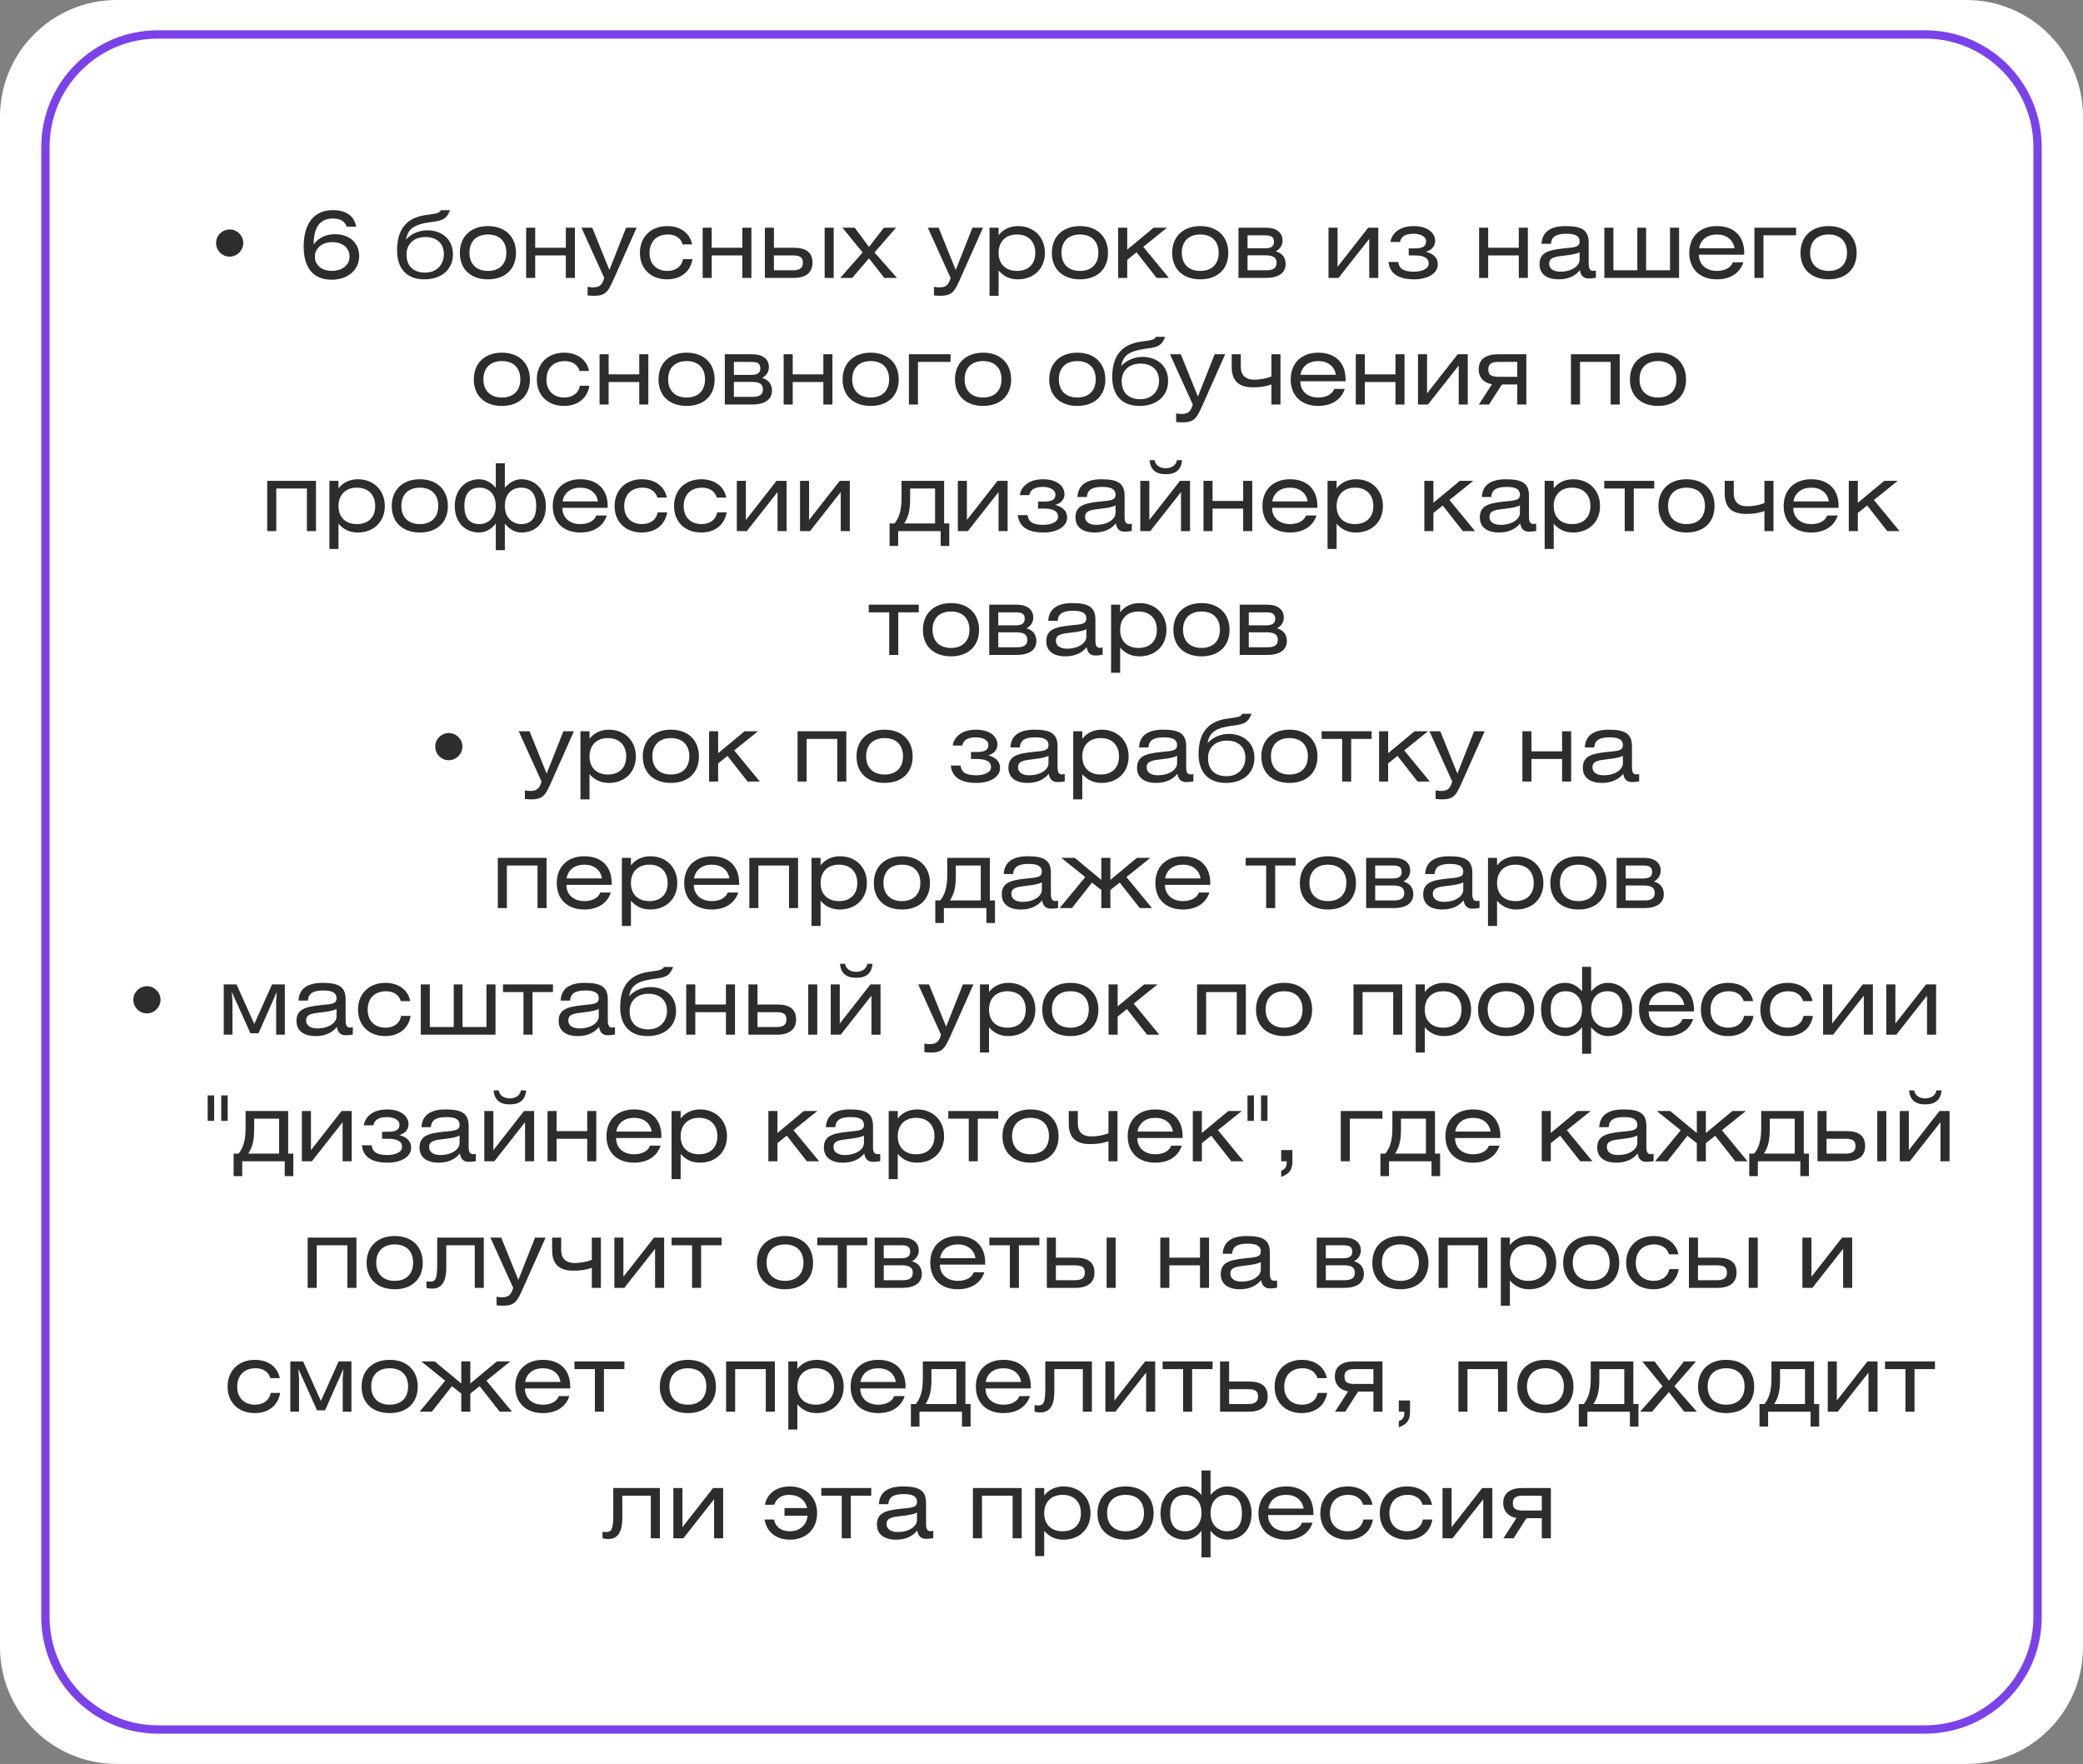 <?xml version="1.0" encoding="UTF-8"?> <svg xmlns="http://www.w3.org/2000/svg" width="757" height="641" viewBox="0 0 757 641" fill="none"><rect x="0" y="0" width="757" height="641" fill="#808080" stroke="none"/><path d="M0 42.415C0 18.99 18.99 0 42.415 0H714.585C738.01 0 757 18.99 757 42.415V598.585C757 622.01 738.01 641 714.585 641H42.415C18.99 641 0 622.01 0 598.585V42.415Z" fill="white"></path><path d="M57.415 12.515H699.585C722.174 12.515 740.485 30.826 740.485 53.415V587.585C740.485 610.174 722.174 628.485 699.585 628.485H57.415C34.826 628.485 16.515 610.174 16.515 587.585V53.415C16.515 30.826 34.826 12.515 57.415 12.515Z" fill="white" stroke="#7B42E9" stroke-width="3.03"></path><path d="M78.525 88.304C78.525 85.588 80.765 83.382 83.481 83.382C86.163 83.382 88.403 85.588 88.403 88.304C88.403 90.986 86.163 93.26 83.447 93.26C80.731 93.26 78.525 91.02 78.525 88.304ZM120.717 87.999C116.949 87.999 114.437 90.239 114.437 93.294C114.437 96.214 116.745 98.42 120.547 98.42C124.587 98.42 127.031 96.214 127.031 93.226C127.031 90.137 124.587 87.999 120.717 87.999ZM129.441 82.363H125.979C125.334 80.361 123.636 79.41 121.056 79.41C116.338 79.41 113.995 82.465 113.995 88.813C115.896 86.301 118.476 85.113 121.837 85.113C127.065 85.113 130.527 88.338 130.527 93.023C130.527 98.047 126.556 101.645 120.479 101.645C113.962 101.645 110.363 97.402 110.363 89.662C110.363 81.073 114.199 76.355 121.056 76.355C125.775 76.355 128.83 78.561 129.441 82.363ZM160.193 76.389H163.553C162.128 79.953 160.566 80.191 156.187 80.768C150.382 81.549 148.142 83.314 147.565 87.048C149.262 85.011 152.385 83.687 155.236 83.687C160.6 83.687 164.606 86.946 164.606 92.378C164.606 98.148 160.227 101.509 154.218 101.509C147.836 101.509 144.306 97.605 144.306 91.054C144.306 83.993 147.123 79.138 154.931 78.12C158.903 77.611 159.649 77.407 160.193 76.389ZM154.557 86.132C150.518 86.132 147.734 88.609 147.734 92.445C147.734 96.757 150.28 99.065 154.557 99.065C158.699 99.065 161.313 96.112 161.313 92.378C161.313 88.304 158.529 86.132 154.557 86.132ZM177.331 82.16C183.611 82.16 187.515 86.03 187.515 91.902C187.515 97.775 183.611 101.509 177.331 101.509C171.051 101.509 167.113 97.775 167.113 91.902C167.113 86.03 171.051 82.16 177.331 82.16ZM177.331 85.215C173.156 85.215 170.61 87.693 170.61 91.835C170.61 95.976 173.156 98.454 177.331 98.454C181.507 98.454 184.019 95.976 184.019 91.835C184.019 87.693 181.507 85.215 177.331 85.215ZM194.502 82.737V90.035H205.636V82.737H208.929V101H205.636V92.819H194.502V101H191.209V82.737H194.502ZM211.306 82.737H215.243L221.456 98.115L227.532 82.737H231.368L223.289 100.864C221.082 105.82 220.335 107.484 215.82 107.484C215.311 107.484 214.564 107.45 213.546 107.348V104.225C214.395 104.361 215.006 104.429 215.481 104.429C217.857 104.429 218.842 103.58 219.589 101L211.306 82.737ZM251.529 88.813H248.101C247.456 86.573 245.453 85.215 242.771 85.215C238.596 85.215 236.05 87.795 236.05 91.936C236.05 96.044 238.697 98.454 242.533 98.454C245.555 98.454 247.761 96.859 248.202 94.177H251.665C250.884 98.793 247.388 101.509 242.398 101.509C236.593 101.509 232.553 97.707 232.553 91.902C232.553 86.097 236.559 82.16 242.465 82.16C247.286 82.16 250.748 84.74 251.529 88.813ZM258.648 82.737V90.035H269.783V82.737H273.076V101H269.783V92.819H258.648V101H255.356V82.737H258.648ZM277.964 82.737H281.257V90.035H288.454C292.901 90.035 295.277 91.665 295.277 95.501C295.277 99.099 292.765 101 288.454 101H277.964V82.737ZM281.257 92.819V98.216H288.182C290.66 98.216 291.781 97.368 291.781 95.501C291.781 93.6 290.864 92.819 288.148 92.819H281.257ZM299.69 101V82.737H302.983V101H299.69ZM306.135 82.737H310.616L315.81 89.73L321.241 82.737H325.654L317.813 91.733L325.994 101H321.377L315.81 93.871L309.7 101H305.354L313.502 91.733L306.135 82.737ZM337.179 82.737H341.117L347.329 98.115L353.406 82.737H357.242L349.162 100.864C346.956 105.82 346.209 107.484 341.694 107.484C341.185 107.484 340.438 107.45 339.42 107.348V104.225C340.268 104.361 340.879 104.429 341.355 104.429C343.731 104.429 344.715 103.58 345.462 101L337.179 82.737ZM362.908 82.737V85.487C364.435 83.45 366.879 82.16 369.969 82.16C375.739 82.16 379.745 86.199 379.745 91.902C379.745 97.571 375.739 101.509 369.935 101.509C367.015 101.509 364.775 100.457 362.908 98.318V107.484H359.615V82.737H362.908ZM369.595 85.215C365.454 85.215 362.908 87.829 362.908 91.902C362.908 95.942 365.454 98.454 369.595 98.454C373.737 98.454 376.249 95.976 376.249 91.902C376.249 87.795 373.737 85.215 369.595 85.215ZM392.48 82.16C398.76 82.16 402.664 86.03 402.664 91.902C402.664 97.775 398.76 101.509 392.48 101.509C386.2 101.509 382.262 97.775 382.262 91.902C382.262 86.03 386.2 82.16 392.48 82.16ZM392.48 85.215C388.305 85.215 385.759 87.693 385.759 91.835C385.759 95.976 388.305 98.454 392.48 98.454C396.656 98.454 399.168 95.976 399.168 91.835C399.168 87.693 396.656 85.215 392.48 85.215ZM409.65 82.737V90.714L419.257 82.737H424.145L415.489 89.696L424.79 101H420.343L413.045 91.699L409.65 94.414V101H406.358V82.737H409.65ZM436.206 82.16C442.486 82.16 446.39 86.03 446.39 91.902C446.39 97.775 442.486 101.509 436.206 101.509C429.926 101.509 425.988 97.775 425.988 91.902C425.988 86.03 429.926 82.16 436.206 82.16ZM436.206 85.215C432.031 85.215 429.485 87.693 429.485 91.835C429.485 95.976 432.031 98.454 436.206 98.454C440.381 98.454 442.893 95.976 442.893 91.835C442.893 87.693 440.381 85.215 436.206 85.215ZM450.083 101V82.737H460.064C463.968 82.737 466.106 84.57 466.106 87.421C466.106 89.492 464.748 90.748 463.628 91.325C465.97 91.97 467.226 93.634 467.226 95.908C467.226 99.337 464.409 101 460.064 101H450.083ZM453.376 92.785V98.216H460.267C462.779 98.216 463.934 97.368 463.934 95.501C463.934 93.6 462.678 92.785 459.928 92.785H453.376ZM453.376 85.52V90.239H459.656C461.829 90.239 462.983 89.594 462.983 87.897C462.983 86.199 462.202 85.52 459.69 85.52H453.376ZM486.096 82.737V96.96L497.231 82.737H500.897V101H497.604V86.81L486.436 101H482.803V82.737H486.096ZM508.764 87.931H505.302C505.607 85.656 507.712 82.16 513.788 82.16C518.677 82.16 521.562 84.536 521.562 87.591C521.562 89.628 520 91.054 518.167 91.461C520.102 92.004 522.512 93.091 522.512 96.112C522.512 99.404 518.778 101.509 513.992 101.509C506.829 101.509 504.996 98.352 504.589 95.195H508.153C508.493 97.673 510.054 98.726 513.856 98.726C516.504 98.726 519.22 97.843 519.22 95.772C519.22 93.43 516.809 92.819 514.162 92.819H511.955V90.273H513.958C517.115 90.273 518.269 89.492 518.269 87.693C518.269 85.758 515.825 84.943 513.822 84.943C510.699 84.943 509.239 85.894 508.764 87.931ZM540.828 82.737V90.035H551.963V82.737H555.255V101H551.963V92.819H540.828V101H537.535V82.737H540.828ZM574.062 91.631C573.112 92.208 571.279 92.581 568.529 92.887C564.965 93.294 562.996 93.6 562.996 95.84C562.996 97.571 564.455 98.726 567.035 98.726C571.245 98.726 574.062 96.655 574.062 94.347V91.631ZM574.164 98.182C572.501 100.287 569.853 101.509 566.492 101.509C561.909 101.509 559.499 99.404 559.499 96.01C559.499 91.767 562.724 90.884 567.918 90.307C571.958 89.866 574.062 89.967 574.062 87.761C574.062 85.792 572.535 84.943 569.242 84.943C565.542 84.943 563.81 85.996 563.641 88.609H560.212C560.45 84.298 563.403 82.16 569.004 82.16C575.081 82.16 577.355 83.755 577.355 88.202V95.603C577.355 97.504 577.695 98.42 578.984 98.42C579.256 98.42 579.562 98.386 579.969 98.318V100.966C578.917 101.136 577.966 101.204 577.355 101.204C575.454 101.204 574.504 100.151 574.164 98.182ZM586.344 82.737V98.216H595.035V82.737H598.226V98.216H606.916V82.737H610.209V101H583.051V82.737H586.344ZM633.881 92.547H617.417C617.417 96.112 620.031 98.454 623.934 98.454C626.82 98.454 628.992 97.334 629.739 95.331H633.575C632.285 99.269 628.789 101.509 623.934 101.509C617.79 101.509 613.92 97.775 613.92 91.902C613.92 85.996 617.824 82.16 623.934 82.16C630.181 82.16 633.881 85.826 633.881 91.902V92.547ZM617.485 90.205H630.35C629.841 87.116 627.465 85.215 623.934 85.215C620.438 85.215 618.028 87.082 617.485 90.205ZM637.585 82.737H652.725V85.52H640.877V101H637.585V82.737ZM664.549 82.16C670.829 82.16 674.733 86.03 674.733 91.902C674.733 97.775 670.829 101.509 664.549 101.509C658.269 101.509 654.331 97.775 654.331 91.902C654.331 86.03 658.269 82.16 664.549 82.16ZM664.549 85.215C660.373 85.215 657.827 87.693 657.827 91.835C657.827 95.976 660.373 98.454 664.549 98.454C668.724 98.454 671.236 95.976 671.236 91.835C671.236 87.693 668.724 85.215 664.549 85.215ZM182.403 128.16C188.683 128.16 192.587 132.03 192.587 137.902C192.587 143.775 188.683 147.509 182.403 147.509C176.123 147.509 172.185 143.775 172.185 137.902C172.185 132.03 176.123 128.16 182.403 128.16ZM182.403 131.215C178.228 131.215 175.682 133.693 175.682 137.834C175.682 141.976 178.228 144.454 182.403 144.454C186.579 144.454 189.091 141.976 189.091 137.834C189.091 133.693 186.579 131.215 182.403 131.215ZM214.069 134.813H210.64C209.995 132.573 207.992 131.215 205.311 131.215C201.135 131.215 198.589 133.795 198.589 137.936C198.589 142.044 201.237 144.454 205.073 144.454C208.094 144.454 210.301 142.859 210.742 140.177H214.205C213.424 144.793 209.927 147.509 204.937 147.509C199.132 147.509 195.093 143.707 195.093 137.902C195.093 132.098 199.098 128.16 205.005 128.16C209.825 128.16 213.288 130.74 214.069 134.813ZM221.188 128.737V136.035H232.322V128.737H235.615V147H232.322V138.819H221.188V147H217.895V128.737H221.188ZM249.534 128.16C255.814 128.16 259.718 132.03 259.718 137.902C259.718 143.775 255.814 147.509 249.534 147.509C243.254 147.509 239.316 143.775 239.316 137.902C239.316 132.03 243.254 128.16 249.534 128.16ZM249.534 131.215C245.358 131.215 242.812 133.693 242.812 137.834C242.812 141.976 245.358 144.454 249.534 144.454C253.709 144.454 256.221 141.976 256.221 137.834C256.221 133.693 253.709 131.215 249.534 131.215ZM263.411 147V128.737H273.391C277.295 128.737 279.434 130.57 279.434 133.421C279.434 135.492 278.076 136.748 276.956 137.325C279.298 137.97 280.554 139.634 280.554 141.908C280.554 145.337 277.737 147 273.391 147H263.411ZM266.704 138.785V144.216H273.595C276.107 144.216 277.261 143.368 277.261 141.501C277.261 139.6 276.005 138.785 273.256 138.785H266.704ZM266.704 131.52V136.239H272.984C275.157 136.239 276.311 135.594 276.311 133.897C276.311 132.199 275.53 131.52 273.018 131.52H266.704ZM288.086 128.737V136.035H299.221V128.737H302.514V147H299.221V138.819H288.086V147H284.794V128.737H288.086ZM316.432 128.16C322.712 128.16 326.616 132.03 326.616 137.902C326.616 143.775 322.712 147.509 316.432 147.509C310.152 147.509 306.214 143.775 306.214 137.902C306.214 132.03 310.152 128.16 316.432 128.16ZM316.432 131.215C312.257 131.215 309.711 133.693 309.711 137.834C309.711 141.976 312.257 144.454 316.432 144.454C320.608 144.454 323.12 141.976 323.12 137.834C323.12 133.693 320.608 131.215 316.432 131.215ZM330.31 128.737H345.45V131.52H333.602V147H330.31V128.737ZM357.274 128.16C363.554 128.16 367.458 132.03 367.458 137.902C367.458 143.775 363.554 147.509 357.274 147.509C350.994 147.509 347.056 143.775 347.056 137.902C347.056 132.03 350.994 128.16 357.274 128.16ZM357.274 131.215C353.099 131.215 350.553 133.693 350.553 137.834C350.553 141.976 353.099 144.454 357.274 144.454C361.449 144.454 363.961 141.976 363.961 137.834C363.961 133.693 361.449 131.215 357.274 131.215ZM391.519 128.16C397.799 128.16 401.703 132.03 401.703 137.902C401.703 143.775 397.799 147.509 391.519 147.509C385.239 147.509 381.301 143.775 381.301 137.902C381.301 132.03 385.239 128.16 391.519 128.16ZM391.519 131.215C387.343 131.215 384.797 133.693 384.797 137.834C384.797 141.976 387.343 144.454 391.519 144.454C395.694 144.454 398.206 141.976 398.206 137.834C398.206 133.693 395.694 131.215 391.519 131.215ZM420.095 122.389H423.456C422.03 125.953 420.468 126.191 416.089 126.768C410.284 127.549 408.044 129.314 407.467 133.048C409.164 131.011 412.287 129.687 415.139 129.687C420.502 129.687 424.508 132.946 424.508 138.378C424.508 144.148 420.129 147.509 414.12 147.509C407.739 147.509 404.208 143.605 404.208 137.054C404.208 129.993 407.026 125.138 414.833 124.12C418.805 123.611 419.552 123.407 420.095 122.389ZM414.46 132.131C410.42 132.131 407.637 134.61 407.637 138.445C407.637 142.757 410.183 145.065 414.46 145.065C418.601 145.065 421.215 142.112 421.215 138.378C421.215 134.304 418.432 132.131 414.46 132.131ZM425.195 128.737H429.132L435.345 144.115L441.421 128.737H445.257L437.178 146.864C434.971 151.82 434.224 153.484 429.71 153.484C429.2 153.484 428.454 153.45 427.435 153.348V150.225C428.284 150.361 428.895 150.429 429.37 150.429C431.746 150.429 432.731 149.58 433.478 147L425.195 128.737ZM447.63 128.737H450.923V133.218C450.923 137.054 453.435 137.97 455.778 137.97C457.679 137.97 460.021 137.631 462.058 136.816V128.737H465.35V147H462.058V139.702C460.157 140.448 458.018 140.754 455.336 140.754C450.855 140.754 447.63 138.989 447.63 133.354V128.737ZM489.012 138.547H472.548C472.548 142.112 475.161 144.454 479.065 144.454C481.951 144.454 484.123 143.334 484.87 141.331H488.706C487.416 145.269 483.92 147.509 479.065 147.509C472.921 147.509 469.051 143.775 469.051 137.902C469.051 131.996 472.955 128.16 479.065 128.16C485.311 128.16 489.012 131.826 489.012 137.902V138.547ZM472.615 136.205H485.481C484.972 133.116 482.596 131.215 479.065 131.215C475.569 131.215 473.159 133.082 472.615 136.205ZM496.008 128.737V136.035H507.143V128.737H510.435V147H507.143V138.819H496.008V147H492.715V128.737H496.008ZM518.617 128.737V142.96L529.752 128.737H533.418V147H530.125V132.81L518.957 147H515.324V128.737H518.617ZM554.694 128.737V147H551.401V139.702H545.834L541.149 147H537.449L542.202 139.634C539.486 139.192 537.381 137.325 537.381 134.202C537.381 130.536 539.995 128.737 544.374 128.737H554.694ZM551.401 136.918V131.52H544.442C541.93 131.52 540.878 132.369 540.878 134.236C540.878 136.137 541.794 136.918 544.544 136.918H551.401ZM570.918 128.737H588.638V147H585.346V131.52H574.211V147H570.918V128.737ZM602.557 128.16C608.837 128.16 612.741 132.03 612.741 137.902C612.741 143.775 608.837 147.509 602.557 147.509C596.277 147.509 592.339 143.775 592.339 137.902C592.339 132.03 596.277 128.16 602.557 128.16ZM602.557 131.215C598.381 131.215 595.835 133.693 595.835 137.834C595.835 141.976 598.381 144.454 602.557 144.454C606.732 144.454 609.244 141.976 609.244 137.834C609.244 133.693 606.732 131.215 602.557 131.215ZM97.11 174.737H114.83V193H111.537V177.52H100.403V193H97.11V174.737ZM123.012 174.737V177.486C124.539 175.45 126.984 174.16 130.073 174.16C135.844 174.16 139.849 178.199 139.849 183.902C139.849 189.571 135.844 193.509 130.039 193.509C127.119 193.509 124.879 192.457 123.012 190.318V199.484H119.719V174.737H123.012ZM129.699 177.215C125.558 177.215 123.012 179.829 123.012 183.902C123.012 187.942 125.558 190.454 129.699 190.454C133.841 190.454 136.353 187.976 136.353 183.902C136.353 179.795 133.841 177.215 129.699 177.215ZM152.584 174.16C158.864 174.16 162.768 178.03 162.768 183.902C162.768 189.775 158.864 193.509 152.584 193.509C146.304 193.509 142.366 189.775 142.366 183.902C142.366 178.03 146.304 174.16 152.584 174.16ZM152.584 177.215C148.409 177.215 145.863 179.693 145.863 183.834C145.863 187.976 148.409 190.454 152.584 190.454C156.76 190.454 159.272 187.976 159.272 183.834C159.272 179.693 156.76 177.215 152.584 177.215ZM180.176 168.355H183.469V177.249C184.996 175.484 186.999 174.16 189.477 174.16C194.841 174.16 198.371 178.403 198.371 183.868C198.371 190.284 194.4 193.509 189.477 193.509C187.067 193.509 184.793 192.083 183.469 190.25V199.925H180.176V190.25C178.852 192.083 176.578 193.509 174.168 193.509C169.347 193.509 165.274 190.216 165.274 183.834C165.274 178.335 168.804 174.16 174.168 174.16C176.646 174.16 178.648 175.484 180.176 177.249V168.355ZM189.376 177.215C185.947 177.215 183.469 179.591 183.469 183.834C183.469 188.417 186.558 190.454 189.376 190.454C193.144 190.454 194.875 188.078 194.875 183.868C194.875 179.693 193.11 177.215 189.376 177.215ZM174.269 177.215C170.535 177.215 168.77 179.693 168.77 183.868C168.77 188.078 170.501 190.454 174.269 190.454C177.087 190.454 180.176 188.417 180.176 183.834C180.176 179.591 177.698 177.215 174.269 177.215ZM220.838 184.547H204.374C204.374 188.112 206.988 190.454 210.892 190.454C213.777 190.454 215.95 189.334 216.697 187.331H220.533C219.243 191.269 215.746 193.509 210.892 193.509C204.747 193.509 200.878 189.775 200.878 183.902C200.878 177.996 204.781 174.16 210.892 174.16C217.138 174.16 220.838 177.826 220.838 183.902V184.547ZM204.442 182.205H217.308C216.798 179.116 214.422 177.215 210.892 177.215C207.395 177.215 204.985 179.082 204.442 182.205ZM242.33 180.813H238.901C238.256 178.573 236.253 177.215 233.572 177.215C229.396 177.215 226.85 179.795 226.85 183.936C226.85 188.044 229.498 190.454 233.334 190.454C236.355 190.454 238.562 188.859 239.003 186.177H242.466C241.685 190.793 238.188 193.509 233.198 193.509C227.393 193.509 223.354 189.707 223.354 183.902C223.354 178.098 227.359 174.16 233.266 174.16C238.087 174.16 241.549 176.74 242.33 180.813ZM263.944 180.813H260.516C259.871 178.573 257.868 177.215 255.186 177.215C251.011 177.215 248.465 179.795 248.465 183.936C248.465 188.044 251.112 190.454 254.948 190.454C257.97 190.454 260.176 188.859 260.617 186.177H264.08C263.299 190.793 259.803 193.509 254.813 193.509C249.008 193.509 244.968 189.707 244.968 183.902C244.968 178.098 248.974 174.16 254.88 174.16C259.701 174.16 263.163 176.74 263.944 180.813ZM271.063 174.737V188.96L282.198 174.737H285.864V193H282.571V178.81L271.403 193H267.771V174.737H271.063ZM294.037 174.737V188.96L305.171 174.737H308.838V193H305.545V178.81L294.376 193H290.744V174.737H294.037ZM339.822 177.52H330.758V181.288C330.758 185.939 329.943 188.112 328.62 190.216H339.822V177.52ZM327.635 174.737H343.115V190.216H344.982V198.397H341.859V193H326.413V198.397H323.29V190.216H325.089C326.549 188.349 327.635 185.939 327.635 181.051V174.737ZM351.388 174.737V188.96L362.522 174.737H366.188V193H362.896V178.81L351.727 193H348.095V174.737H351.388ZM374.056 179.931H370.593C370.899 177.656 373.003 174.16 379.08 174.16C383.968 174.16 386.854 176.536 386.854 179.591C386.854 181.628 385.292 183.054 383.459 183.461C385.394 184.004 387.804 185.09 387.804 188.112C387.804 191.405 384.07 193.509 379.284 193.509C372.121 193.509 370.288 190.352 369.88 187.195H373.445C373.784 189.673 375.346 190.726 379.148 190.726C381.796 190.726 384.511 189.843 384.511 187.772C384.511 185.43 382.101 184.819 379.453 184.819H377.247V182.273H379.25C382.407 182.273 383.561 181.492 383.561 179.693C383.561 177.758 381.117 176.943 379.114 176.943C375.991 176.943 374.531 177.894 374.056 179.931ZM405.407 183.631C404.457 184.208 402.624 184.581 399.874 184.887C396.31 185.294 394.341 185.6 394.341 187.84C394.341 189.571 395.801 190.726 398.381 190.726C402.59 190.726 405.407 188.655 405.407 186.346V183.631ZM405.509 190.182C403.846 192.287 401.198 193.509 397.837 193.509C393.255 193.509 390.844 191.405 390.844 188.01C390.844 183.767 394.069 182.884 399.263 182.307C403.303 181.866 405.407 181.967 405.407 179.761C405.407 177.792 403.88 176.943 400.587 176.943C396.887 176.943 395.156 177.996 394.986 180.61H391.557C391.795 176.298 394.748 174.16 400.349 174.16C406.426 174.16 408.7 175.755 408.7 180.202V187.603C408.7 189.504 409.04 190.42 410.33 190.42C410.601 190.42 410.907 190.386 411.314 190.318V192.966C410.262 193.136 409.311 193.204 408.7 193.204C406.799 193.204 405.849 192.151 405.509 190.182ZM417.689 174.737V188.96L428.824 174.737H432.49V193H429.197V178.81L418.029 193H414.397V174.737H417.689ZM417.757 167.235H419.658C419.76 168.83 421.356 170.154 423.63 170.154C425.938 170.154 427.568 168.83 427.67 167.235H429.605C429.265 170.697 427.33 172.327 423.664 172.327C420.032 172.327 418.097 170.697 417.757 167.235ZM440.663 174.737V182.035H451.797V174.737H455.09V193H451.797V184.819H440.663V193H437.37V174.737H440.663ZM478.751 184.547H462.287C462.287 188.112 464.901 190.454 468.805 190.454C471.691 190.454 473.863 189.334 474.61 187.331H478.446C477.156 191.269 473.659 193.509 468.805 193.509C462.661 193.509 458.791 189.775 458.791 183.902C458.791 177.996 462.695 174.16 468.805 174.16C475.051 174.16 478.751 177.826 478.751 183.902V184.547ZM462.355 182.205H475.221C474.712 179.116 472.336 177.215 468.805 177.215C465.309 177.215 462.898 179.082 462.355 182.205ZM485.748 174.737V177.486C487.276 175.45 489.72 174.16 492.809 174.16C498.58 174.16 502.586 178.199 502.586 183.902C502.586 189.571 498.58 193.509 492.775 193.509C489.856 193.509 487.615 192.457 485.748 190.318V199.484H482.455V174.737H485.748ZM492.436 177.215C488.294 177.215 485.748 179.829 485.748 183.902C485.748 187.942 488.294 190.454 492.436 190.454C496.577 190.454 499.089 187.976 499.089 183.902C499.089 179.795 496.577 177.215 492.436 177.215ZM520.921 174.737V182.714L530.528 174.737H535.416L526.76 181.696L536.061 193H531.614L524.316 183.699L520.921 186.414V193H517.628V174.737H520.921ZM552.365 183.631C551.415 184.208 549.581 184.581 546.832 184.887C543.267 185.294 541.299 185.6 541.299 187.84C541.299 189.571 542.758 190.726 545.338 190.726C549.547 190.726 552.365 188.655 552.365 186.346V183.631ZM552.467 190.182C550.804 192.287 548.156 193.509 544.795 193.509C540.212 193.509 537.802 191.405 537.802 188.01C537.802 183.767 541.027 182.884 546.221 182.307C550.26 181.866 552.365 181.967 552.365 179.761C552.365 177.792 550.837 176.943 547.545 176.943C543.844 176.943 542.113 177.996 541.943 180.61H538.515C538.753 176.298 541.706 174.16 547.307 174.16C553.383 174.16 555.658 175.755 555.658 180.202V187.603C555.658 189.504 555.997 190.42 557.287 190.42C557.559 190.42 557.864 190.386 558.272 190.318V192.966C557.219 193.136 556.269 193.204 555.658 193.204C553.757 193.204 552.806 192.151 552.467 190.182ZM564.647 174.737V177.486C566.175 175.45 568.619 174.16 571.708 174.16C577.479 174.16 581.484 178.199 581.484 183.902C581.484 189.571 577.479 193.509 571.674 193.509C568.755 193.509 566.514 192.457 564.647 190.318V199.484H561.354V174.737H564.647ZM571.334 177.215C567.193 177.215 564.647 179.829 564.647 183.902C564.647 187.942 567.193 190.454 571.334 190.454C575.476 190.454 577.988 187.976 577.988 183.902C577.988 179.795 575.476 177.215 571.334 177.215ZM583.017 174.737H601.178V177.52H593.744V193H590.451V177.52H583.017V174.737ZM612.917 174.16C619.197 174.16 623.1 178.03 623.1 183.902C623.1 189.775 619.197 193.509 612.917 193.509C606.636 193.509 602.699 189.775 602.699 183.902C602.699 178.03 606.636 174.16 612.917 174.16ZM612.917 177.215C608.741 177.215 606.195 179.693 606.195 183.834C606.195 187.976 608.741 190.454 612.917 190.454C617.092 190.454 619.604 187.976 619.604 183.834C619.604 179.693 617.092 177.215 612.917 177.215ZM626.794 174.737H630.087V179.218C630.087 183.054 632.599 183.97 634.941 183.97C636.842 183.97 639.184 183.631 641.221 182.816V174.737H644.514V193H641.221V185.702C639.32 186.448 637.182 186.754 634.5 186.754C630.019 186.754 626.794 184.989 626.794 179.354V174.737ZM668.175 184.547H651.711C651.711 188.112 654.325 190.454 658.229 190.454C661.114 190.454 663.287 189.334 664.034 187.331H667.87C666.58 191.269 663.083 193.509 658.229 193.509C652.085 193.509 648.215 189.775 648.215 183.902C648.215 177.996 652.118 174.16 658.229 174.16C664.475 174.16 668.175 177.826 668.175 183.902V184.547ZM651.779 182.205H664.645C664.136 179.116 661.759 177.215 658.229 177.215C654.732 177.215 652.322 179.082 651.779 182.205ZM675.172 174.737V182.714L684.779 174.737H689.667L681.011 181.696L690.312 193H685.865L678.567 183.699L675.172 186.414V193H671.879V174.737H675.172ZM315.722 219.737H333.883V222.52H326.449V238H323.156V222.52H315.722V219.737ZM345.621 219.16C351.902 219.16 355.805 223.03 355.805 228.902C355.805 234.775 351.902 238.509 345.621 238.509C339.341 238.509 335.404 234.775 335.404 228.902C335.404 223.03 339.341 219.16 345.621 219.16ZM345.621 222.215C341.446 222.215 338.9 224.693 338.9 228.834C338.9 232.976 341.446 235.454 345.621 235.454C349.797 235.454 352.309 232.976 352.309 228.834C352.309 224.693 349.797 222.215 345.621 222.215ZM359.499 238V219.737H369.479C373.383 219.737 375.522 221.57 375.522 224.421C375.522 226.492 374.164 227.748 373.044 228.325C375.386 228.97 376.642 230.634 376.642 232.908C376.642 236.337 373.824 238 369.479 238H359.499ZM362.792 229.785V235.216H369.683C372.195 235.216 373.349 234.368 373.349 232.501C373.349 230.6 372.093 229.785 369.343 229.785H362.792ZM362.792 222.52V227.239H369.072C371.244 227.239 372.399 226.594 372.399 224.897C372.399 223.199 371.618 222.52 369.106 222.52H362.792ZM394.799 228.631C393.849 229.208 392.016 229.581 389.266 229.887C385.702 230.294 383.733 230.6 383.733 232.84C383.733 234.571 385.192 235.726 387.772 235.726C391.982 235.726 394.799 233.655 394.799 231.346V228.631ZM394.901 235.182C393.238 237.287 390.59 238.509 387.229 238.509C382.646 238.509 380.236 236.405 380.236 233.01C380.236 228.767 383.461 227.884 388.655 227.307C392.695 226.866 394.799 226.967 394.799 224.761C394.799 222.792 393.272 221.943 389.979 221.943C386.279 221.943 384.547 222.996 384.378 225.61H380.949C381.187 221.298 384.14 219.16 389.741 219.16C395.818 219.16 398.092 220.755 398.092 225.202V232.603C398.092 234.504 398.431 235.42 399.721 235.42C399.993 235.42 400.299 235.386 400.706 235.318V237.966C399.654 238.136 398.703 238.204 398.092 238.204C396.191 238.204 395.241 237.151 394.901 235.182ZM407.081 219.737V222.486C408.609 220.45 411.053 219.16 414.142 219.16C419.913 219.16 423.919 223.199 423.919 228.902C423.919 234.571 419.913 238.509 414.108 238.509C411.189 238.509 408.948 237.457 407.081 235.318V244.484H403.788V219.737H407.081ZM413.769 222.215C409.627 222.215 407.081 224.829 407.081 228.902C407.081 232.942 409.627 235.454 413.769 235.454C417.91 235.454 420.422 232.976 420.422 228.902C420.422 224.795 417.91 222.215 413.769 222.215ZM436.654 219.16C442.934 219.16 446.838 223.03 446.838 228.902C446.838 234.775 442.934 238.509 436.654 238.509C430.373 238.509 426.436 234.775 426.436 228.902C426.436 223.03 430.373 219.16 436.654 219.16ZM436.654 222.215C432.478 222.215 429.932 224.693 429.932 228.834C429.932 232.976 432.478 235.454 436.654 235.454C440.829 235.454 443.341 232.976 443.341 228.834C443.341 224.693 440.829 222.215 436.654 222.215ZM450.531 238V219.737H460.511C464.415 219.737 466.554 221.57 466.554 224.421C466.554 226.492 465.196 227.748 464.076 228.325C466.418 228.97 467.674 230.634 467.674 232.908C467.674 236.337 464.856 238 460.511 238H450.531ZM453.824 229.785V235.216H460.715C463.227 235.216 464.381 234.368 464.381 232.501C464.381 230.6 463.125 229.785 460.376 229.785H453.824ZM453.824 222.52V227.239H460.104C462.277 227.239 463.431 226.594 463.431 224.897C463.431 223.199 462.65 222.52 460.138 222.52H453.824ZM158.17 271.304C158.17 268.588 160.41 266.382 163.126 266.382C165.808 266.382 168.048 268.588 168.048 271.304C168.048 273.986 165.808 276.26 163.092 276.26C160.376 276.26 158.17 274.02 158.17 271.304ZM188.514 265.737H192.452L198.664 281.115L204.741 265.737H208.577L200.498 283.864C198.291 288.82 197.544 290.484 193.029 290.484C192.52 290.484 191.773 290.45 190.755 290.348V287.225C191.604 287.361 192.215 287.429 192.69 287.429C195.066 287.429 196.051 286.58 196.797 284L188.514 265.737ZM214.243 265.737V268.486C215.77 266.45 218.215 265.16 221.304 265.16C227.075 265.16 231.08 269.199 231.08 274.902C231.08 280.571 227.075 284.509 221.27 284.509C218.35 284.509 216.11 283.457 214.243 281.318V290.484H210.95V265.737H214.243ZM220.93 268.215C216.789 268.215 214.243 270.829 214.243 274.902C214.243 278.942 216.789 281.454 220.93 281.454C225.072 281.454 227.584 278.976 227.584 274.902C227.584 270.795 225.072 268.215 220.93 268.215ZM243.815 265.16C250.095 265.16 253.999 269.03 253.999 274.902C253.999 280.775 250.095 284.509 243.815 284.509C237.535 284.509 233.597 280.775 233.597 274.902C233.597 269.03 237.535 265.16 243.815 265.16ZM243.815 268.215C239.64 268.215 237.094 270.693 237.094 274.834C237.094 278.976 239.64 281.454 243.815 281.454C247.991 281.454 250.503 278.976 250.503 274.834C250.503 270.693 247.991 268.215 243.815 268.215ZM260.986 265.737V273.714L270.592 265.737H275.481L266.824 272.696L276.126 284H271.679L264.38 274.699L260.986 277.414V284H257.693V265.737H260.986ZM289.849 265.737H307.569V284H304.276V268.52H293.142V284H289.849V265.737ZM321.488 265.16C327.768 265.16 331.672 269.03 331.672 274.902C331.672 280.775 327.768 284.509 321.488 284.509C315.208 284.509 311.27 280.775 311.27 274.902C311.27 269.03 315.208 265.16 321.488 265.16ZM321.488 268.215C317.312 268.215 314.766 270.693 314.766 274.834C314.766 278.976 317.312 281.454 321.488 281.454C325.663 281.454 328.175 278.976 328.175 274.834C328.175 270.693 325.663 268.215 321.488 268.215ZM349.69 270.931H346.227C346.533 268.656 348.638 265.16 354.714 265.16C359.602 265.16 362.488 267.536 362.488 270.591C362.488 272.628 360.926 274.054 359.093 274.461C361.028 275.004 363.438 276.09 363.438 279.112C363.438 282.405 359.704 284.509 354.918 284.509C347.755 284.509 345.922 281.352 345.515 278.195H349.079C349.418 280.673 350.98 281.726 354.782 281.726C357.43 281.726 360.145 280.843 360.145 278.772C360.145 276.43 357.735 275.819 355.087 275.819H352.881V273.273H354.884C358.041 273.273 359.195 272.492 359.195 270.693C359.195 268.758 356.751 267.943 354.748 267.943C351.625 267.943 350.165 268.894 349.69 270.931ZM381.042 274.631C380.091 275.208 378.258 275.581 375.508 275.887C371.944 276.294 369.975 276.6 369.975 278.84C369.975 280.571 371.435 281.726 374.015 281.726C378.224 281.726 381.042 279.655 381.042 277.346V274.631ZM381.143 281.182C379.48 283.287 376.832 284.509 373.472 284.509C368.889 284.509 366.479 282.405 366.479 279.01C366.479 274.767 369.704 273.884 374.897 273.307C378.937 272.866 381.042 272.967 381.042 270.761C381.042 268.792 379.514 267.943 376.221 267.943C372.521 267.943 370.79 268.996 370.62 271.61H367.191C367.429 267.298 370.382 265.16 375.984 265.16C382.06 265.16 384.334 266.755 384.334 271.202V278.603C384.334 280.504 384.674 281.42 385.964 281.42C386.235 281.42 386.541 281.386 386.948 281.318V283.966C385.896 284.136 384.945 284.204 384.334 284.204C382.433 284.204 381.483 283.151 381.143 281.182ZM393.324 265.737V268.486C394.851 266.45 397.295 265.16 400.384 265.16C406.155 265.16 410.161 269.199 410.161 274.902C410.161 280.571 406.155 284.509 400.351 284.509C397.431 284.509 395.191 283.457 393.324 281.318V290.484H390.031V265.737H393.324ZM400.011 268.215C395.87 268.215 393.324 270.829 393.324 274.902C393.324 278.942 395.87 281.454 400.011 281.454C404.153 281.454 406.665 278.976 406.665 274.902C406.665 270.795 404.153 268.215 400.011 268.215ZM427.784 274.631C426.834 275.208 425.001 275.581 422.251 275.887C418.687 276.294 416.718 276.6 416.718 278.84C416.718 280.571 418.177 281.726 420.757 281.726C424.967 281.726 427.784 279.655 427.784 277.346V274.631ZM427.886 281.182C426.223 283.287 423.575 284.509 420.214 284.509C415.631 284.509 413.221 282.405 413.221 279.01C413.221 274.767 416.446 273.884 421.64 273.307C425.68 272.866 427.784 272.967 427.784 270.761C427.784 268.792 426.257 267.943 422.964 267.943C419.264 267.943 417.532 268.996 417.363 271.61H413.934C414.172 267.298 417.125 265.16 422.726 265.16C428.803 265.16 431.077 266.755 431.077 271.202V278.603C431.077 280.504 431.417 281.42 432.707 281.42C432.978 281.42 433.284 281.386 433.691 281.318V283.966C432.639 284.136 431.688 284.204 431.077 284.204C429.176 284.204 428.226 283.151 427.886 281.182ZM451.472 259.389H454.833C453.407 262.953 451.846 263.191 447.467 263.768C441.662 264.549 439.421 266.314 438.844 270.048C440.541 268.011 443.665 266.687 446.516 266.687C451.88 266.687 455.885 269.946 455.885 275.378C455.885 281.148 451.506 284.509 445.498 284.509C439.116 284.509 435.585 280.605 435.585 274.054C435.585 266.993 438.403 262.138 446.211 261.12C450.182 260.611 450.929 260.407 451.472 259.389ZM445.837 269.131C441.798 269.131 439.014 271.61 439.014 275.445C439.014 279.757 441.56 282.065 445.837 282.065C449.979 282.065 452.592 279.112 452.592 275.378C452.592 271.304 449.809 269.131 445.837 269.131ZM468.611 265.16C474.891 265.16 478.795 269.03 478.795 274.902C478.795 280.775 474.891 284.509 468.611 284.509C462.331 284.509 458.393 280.775 458.393 274.902C458.393 269.03 462.331 265.16 468.611 265.16ZM468.611 268.215C464.436 268.215 461.89 270.693 461.89 274.834C461.89 278.976 464.436 281.454 468.611 281.454C472.786 281.454 475.298 278.976 475.298 274.834C475.298 270.693 472.786 268.215 468.611 268.215ZM480.316 265.737H498.477V268.52H491.043V284H487.75V268.52H480.316V265.737ZM504.478 265.737V273.714L514.085 265.737H518.973L510.317 272.696L519.618 284H515.171L507.873 274.699L504.478 277.414V284H501.185V265.737H504.478ZM519.492 265.737H523.43L529.642 281.115L535.719 265.737H539.555L531.475 283.864C529.269 288.82 528.522 290.484 524.007 290.484C523.498 290.484 522.751 290.45 521.733 290.348V287.225C522.581 287.361 523.192 287.429 523.668 287.429C526.044 287.429 527.028 286.58 527.775 284L519.492 265.737ZM556.558 265.737V273.035H567.693V265.737H570.985V284H567.693V275.819H556.558V284H553.265V265.737H556.558ZM589.792 274.631C588.842 275.208 587.009 275.581 584.259 275.887C580.695 276.294 578.726 276.6 578.726 278.84C578.726 280.571 580.186 281.726 582.765 281.726C586.975 281.726 589.792 279.655 589.792 277.346V274.631ZM589.894 281.182C588.231 283.287 585.583 284.509 582.222 284.509C577.64 284.509 575.229 282.405 575.229 279.01C575.229 274.767 578.454 273.884 583.648 273.307C587.688 272.866 589.792 272.967 589.792 270.761C589.792 268.792 588.265 267.943 584.972 267.943C581.272 267.943 579.541 268.996 579.371 271.61H575.942C576.18 267.298 579.133 265.16 584.734 265.16C590.811 265.16 593.085 266.755 593.085 271.202V278.603C593.085 280.504 593.425 281.42 594.715 281.42C594.986 281.42 595.292 281.386 595.699 281.318V283.966C594.647 284.136 593.696 284.204 593.085 284.204C591.184 284.204 590.234 283.151 589.894 281.182ZM180.915 311.737H198.635V330H195.343V314.52H184.208V330H180.915V311.737ZM222.297 321.547H205.833C205.833 325.112 208.447 327.454 212.35 327.454C215.236 327.454 217.408 326.334 218.155 324.331H221.991C220.701 328.269 217.205 330.509 212.35 330.509C206.206 330.509 202.336 326.775 202.336 320.902C202.336 314.996 206.24 311.16 212.35 311.16C218.597 311.16 222.297 314.826 222.297 320.902V321.547ZM205.901 319.205H218.766C218.257 316.116 215.881 314.215 212.35 314.215C208.854 314.215 206.444 316.082 205.901 319.205ZM229.293 311.737V314.486C230.821 312.45 233.265 311.16 236.354 311.16C242.125 311.16 246.131 315.199 246.131 320.902C246.131 326.571 242.125 330.509 236.32 330.509C233.401 330.509 231.16 329.457 229.293 327.318V336.484H226.001V311.737H229.293ZM235.981 314.215C231.839 314.215 229.293 316.829 229.293 320.902C229.293 324.942 231.839 327.454 235.981 327.454C240.122 327.454 242.634 324.976 242.634 320.902C242.634 316.795 240.122 314.215 235.981 314.215ZM268.608 321.547H252.144C252.144 325.112 254.758 327.454 258.662 327.454C261.548 327.454 263.72 326.334 264.467 324.331H268.303C267.013 328.269 263.516 330.509 258.662 330.509C252.518 330.509 248.648 326.775 248.648 320.902C248.648 314.996 252.552 311.16 258.662 311.16C264.908 311.16 268.608 314.826 268.608 320.902V321.547ZM252.212 319.205H265.078C264.569 316.116 262.193 314.215 258.662 314.215C255.166 314.215 252.755 316.082 252.212 319.205ZM272.312 311.737H290.032V330H286.739V314.52H275.605V330H272.312V311.737ZM298.214 311.737V314.486C299.742 312.45 302.186 311.16 305.275 311.16C311.046 311.16 315.051 315.199 315.051 320.902C315.051 326.571 311.046 330.509 305.241 330.509C302.321 330.509 300.081 329.457 298.214 327.318V336.484H294.921V311.737H298.214ZM304.901 314.215C300.76 314.215 298.214 316.829 298.214 320.902C298.214 324.942 300.76 327.454 304.901 327.454C309.043 327.454 311.555 324.976 311.555 320.902C311.555 316.795 309.043 314.215 304.901 314.215ZM327.786 311.16C334.066 311.16 337.97 315.03 337.97 320.902C337.97 326.775 334.066 330.509 327.786 330.509C321.506 330.509 317.568 326.775 317.568 320.902C317.568 315.03 321.506 311.16 327.786 311.16ZM327.786 314.215C323.611 314.215 321.065 316.693 321.065 320.834C321.065 324.976 323.611 327.454 327.786 327.454C331.962 327.454 334.474 324.976 334.474 320.834C334.474 316.693 331.962 314.215 327.786 314.215ZM356.43 314.52H347.367V318.288C347.367 322.939 346.552 325.112 345.228 327.216H356.43V314.52ZM344.244 311.737H359.723V327.216H361.59V335.397H358.467V330H343.022V335.397H339.899V327.216H341.698C343.157 325.349 344.244 322.939 344.244 318.051V311.737ZM378.622 320.631C377.671 321.208 375.838 321.581 373.088 321.887C369.524 322.294 367.555 322.6 367.555 324.84C367.555 326.571 369.015 327.726 371.595 327.726C375.804 327.726 378.622 325.655 378.622 323.346V320.631ZM378.723 327.182C377.06 329.287 374.412 330.509 371.052 330.509C366.469 330.509 364.059 328.405 364.059 325.01C364.059 320.767 367.284 319.884 372.477 319.307C376.517 318.866 378.622 318.967 378.622 316.761C378.622 314.792 377.094 313.943 373.801 313.943C370.101 313.943 368.37 314.996 368.2 317.61H364.771C365.009 313.298 367.962 311.16 373.564 311.16C379.64 311.16 381.914 312.755 381.914 317.202V324.603C381.914 326.504 382.254 327.42 383.544 327.42C383.815 327.42 384.121 327.386 384.528 327.318V329.966C383.476 330.136 382.525 330.204 381.914 330.204C380.013 330.204 379.063 329.151 378.723 327.182ZM400.239 311.737H403.532V319.748L413.172 311.737H418.061L409.37 318.73L418.672 330H414.225L406.926 320.733L403.532 323.414V330H400.239V323.414L396.844 320.733L389.546 330H385.099L394.4 318.73L385.71 311.737H390.598L400.239 319.748V311.737ZM439.832 321.547H423.368C423.368 325.112 425.982 327.454 429.886 327.454C432.772 327.454 434.944 326.334 435.691 324.331H439.527C438.237 328.269 434.74 330.509 429.886 330.509C423.742 330.509 419.872 326.775 419.872 320.902C419.872 314.996 423.776 311.16 429.886 311.16C436.132 311.16 439.832 314.826 439.832 320.902V321.547ZM423.436 319.205H436.302C435.793 316.116 433.416 314.215 429.886 314.215C426.39 314.215 423.979 316.082 423.436 319.205ZM452.701 311.737H470.863V314.52H463.428V330H460.136V314.52H452.701V311.737ZM482.601 311.16C488.881 311.16 492.785 315.03 492.785 320.902C492.785 326.775 488.881 330.509 482.601 330.509C476.321 330.509 472.383 326.775 472.383 320.902C472.383 315.03 476.321 311.16 482.601 311.16ZM482.601 314.215C478.425 314.215 475.879 316.693 475.879 320.834C475.879 324.976 478.425 327.454 482.601 327.454C486.776 327.454 489.288 324.976 489.288 320.834C489.288 316.693 486.776 314.215 482.601 314.215ZM496.478 330V311.737H506.458C510.362 311.737 512.501 313.57 512.501 316.421C512.501 318.492 511.143 319.748 510.023 320.325C512.365 320.97 513.621 322.634 513.621 324.908C513.621 328.337 510.803 330 506.458 330H496.478ZM499.771 321.785V327.216H506.662C509.174 327.216 510.328 326.368 510.328 324.501C510.328 322.6 509.072 321.785 506.323 321.785H499.771ZM499.771 314.52V319.239H506.051C508.224 319.239 509.378 318.594 509.378 316.897C509.378 315.199 508.597 314.52 506.085 314.52H499.771ZM531.778 320.631C530.828 321.208 528.995 321.581 526.245 321.887C522.681 322.294 520.712 322.6 520.712 324.84C520.712 326.571 522.172 327.726 524.751 327.726C528.961 327.726 531.778 325.655 531.778 323.346V320.631ZM531.88 327.182C530.217 329.287 527.569 330.509 524.208 330.509C519.626 330.509 517.215 328.405 517.215 325.01C517.215 320.767 520.44 319.884 525.634 319.307C529.674 318.866 531.778 318.967 531.778 316.761C531.778 314.792 530.251 313.943 526.958 313.943C523.258 313.943 521.527 314.996 521.357 317.61H517.928C518.166 313.298 521.119 311.16 526.72 311.16C532.797 311.16 535.071 312.755 535.071 317.202V324.603C535.071 326.504 535.411 327.42 536.701 327.42C536.972 327.42 537.278 327.386 537.685 327.318V329.966C536.633 330.136 535.682 330.204 535.071 330.204C533.17 330.204 532.22 329.151 531.88 327.182ZM544.06 311.737V314.486C545.588 312.45 548.032 311.16 551.121 311.16C556.892 311.16 560.898 315.199 560.898 320.902C560.898 326.571 556.892 330.509 551.087 330.509C548.168 330.509 545.927 329.457 544.06 327.318V336.484H540.768V311.737H544.06ZM550.748 314.215C546.606 314.215 544.06 316.829 544.06 320.902C544.06 324.942 546.606 327.454 550.748 327.454C554.889 327.454 557.401 324.976 557.401 320.902C557.401 316.795 554.889 314.215 550.748 314.215ZM573.633 311.16C579.913 311.16 583.817 315.03 583.817 320.902C583.817 326.775 579.913 330.509 573.633 330.509C567.353 330.509 563.415 326.775 563.415 320.902C563.415 315.03 567.353 311.16 573.633 311.16ZM573.633 314.215C569.457 314.215 566.911 316.693 566.911 320.834C566.911 324.976 569.457 327.454 573.633 327.454C577.808 327.454 580.32 324.976 580.32 320.834C580.32 316.693 577.808 314.215 573.633 314.215ZM587.51 330V311.737H597.49C601.394 311.737 603.533 313.57 603.533 316.421C603.533 318.492 602.175 319.748 601.055 320.325C603.397 320.97 604.653 322.634 604.653 324.908C604.653 328.337 601.836 330 597.49 330H587.51ZM590.803 321.785V327.216H597.694C600.206 327.216 601.36 326.368 601.36 324.501C601.36 322.6 600.104 321.785 597.355 321.785H590.803ZM590.803 314.52V319.239H597.083C599.256 319.239 600.41 318.594 600.41 316.897C600.41 315.199 599.629 314.52 597.117 314.52H590.803ZM48.457 363.304C48.457 360.588 50.698 358.382 53.413 358.382C56.095 358.382 58.336 360.588 58.336 363.304C58.336 365.986 56.095 368.26 53.379 368.26C50.664 368.26 48.457 366.02 48.457 363.304ZM81.314 357.737H85.965L92.414 372.096L98.864 357.737H103.515V376H100.358V363.915L100.595 360.453L93.942 375.491H91.022L84.233 360.453L84.471 363.915V376H81.314V357.737ZM122.316 366.631C121.366 367.208 119.532 367.581 116.783 367.887C113.218 368.294 111.25 368.6 111.25 370.84C111.25 372.571 112.709 373.726 115.289 373.726C119.499 373.726 122.316 371.655 122.316 369.346V366.631ZM122.418 373.182C120.755 375.287 118.107 376.509 114.746 376.509C110.163 376.509 107.753 374.405 107.753 371.01C107.753 366.767 110.978 365.884 116.172 365.307C120.211 364.866 122.316 364.967 122.316 362.761C122.316 360.792 120.788 359.943 117.496 359.943C113.796 359.943 112.064 360.996 111.895 363.61H108.466C108.704 359.298 111.657 357.16 117.258 357.16C123.334 357.16 125.609 358.755 125.609 363.202V370.603C125.609 372.504 125.948 373.42 127.238 373.42C127.51 373.42 127.815 373.386 128.223 373.318V375.966C127.17 376.136 126.22 376.204 125.609 376.204C123.708 376.204 122.757 375.151 122.418 373.182ZM149.093 363.813H145.665C145.02 361.573 143.017 360.215 140.335 360.215C136.16 360.215 133.614 362.795 133.614 366.936C133.614 371.044 136.261 373.454 140.097 373.454C143.119 373.454 145.325 371.859 145.766 369.177H149.229C148.448 373.793 144.952 376.509 139.962 376.509C134.157 376.509 130.117 372.707 130.117 366.902C130.117 361.098 134.123 357.16 140.029 357.16C144.85 357.16 148.312 359.74 149.093 363.813ZM156.212 357.737V373.216H164.903V357.737H168.094V373.216H176.784V357.737H180.077V376H152.92V357.737H156.212ZM182.804 357.737H200.965V360.52H193.531V376H190.238V360.52H182.804V357.737ZM217.592 366.631C216.641 367.208 214.808 367.581 212.058 367.887C208.494 368.294 206.525 368.6 206.525 370.84C206.525 372.571 207.985 373.726 210.565 373.726C214.774 373.726 217.592 371.655 217.592 369.346V366.631ZM217.693 373.182C216.03 375.287 213.382 376.509 210.021 376.509C205.439 376.509 203.029 374.405 203.029 371.01C203.029 366.767 206.253 365.884 211.447 365.307C215.487 364.866 217.592 364.967 217.592 362.761C217.592 360.792 216.064 359.943 212.771 359.943C209.071 359.943 207.34 360.996 207.17 363.61H203.741C203.979 359.298 206.932 357.16 212.534 357.16C218.61 357.16 220.884 358.755 220.884 363.202V370.603C220.884 372.504 221.224 373.42 222.514 373.42C222.785 373.42 223.091 373.386 223.498 373.318V375.966C222.446 376.136 221.495 376.204 220.884 376.204C218.983 376.204 218.033 375.151 217.693 373.182ZM241.28 351.389H244.64C243.214 354.953 241.653 355.191 237.274 355.768C231.469 356.549 229.229 358.314 228.651 362.048C230.349 360.011 233.472 358.687 236.323 358.687C241.687 358.687 245.693 361.946 245.693 367.378C245.693 373.148 241.313 376.509 235.305 376.509C228.923 376.509 225.393 372.605 225.393 366.054C225.393 358.993 228.21 354.138 236.018 353.12C239.99 352.611 240.736 352.407 241.28 351.389ZM235.644 361.131C231.605 361.131 228.821 363.61 228.821 367.445C228.821 371.757 231.367 374.065 235.644 374.065C239.786 374.065 242.4 371.112 242.4 367.378C242.4 363.304 239.616 361.131 235.644 361.131ZM252.681 357.737V365.035H263.816V357.737H267.109V376H263.816V367.819H252.681V376H249.388V357.737H252.681ZM271.997 357.737H275.29V365.035H282.487C286.934 365.035 289.31 366.665 289.31 370.501C289.31 374.099 286.798 376 282.487 376H271.997V357.737ZM275.29 367.819V373.216H282.215C284.693 373.216 285.814 372.368 285.814 370.501C285.814 368.6 284.897 367.819 282.181 367.819H275.29ZM293.723 376V357.737H297.016V376H293.723ZM305.192 357.737V371.96L316.327 357.737H319.993V376H316.7V361.81L305.532 376H301.899V357.737H305.192ZM305.26 350.235H307.161C307.263 351.83 308.858 353.154 311.133 353.154C313.441 353.154 315.071 351.83 315.172 350.235H317.107C316.768 353.697 314.833 355.327 311.167 355.327C307.534 355.327 305.6 353.697 305.26 350.235ZM333.698 357.737H337.636L343.848 373.115L349.925 357.737H353.761L345.681 375.864C343.475 380.82 342.728 382.484 338.213 382.484C337.704 382.484 336.957 382.45 335.939 382.348V379.225C336.788 379.361 337.399 379.429 337.874 379.429C340.25 379.429 341.235 378.58 341.981 376L333.698 357.737ZM359.427 357.737V360.486C360.954 358.45 363.399 357.16 366.488 357.16C372.259 357.16 376.264 361.199 376.264 366.902C376.264 372.571 372.259 376.509 366.454 376.509C363.534 376.509 361.294 375.457 359.427 373.318V382.484H356.134V357.737H359.427ZM366.114 360.215C361.973 360.215 359.427 362.829 359.427 366.902C359.427 370.942 361.973 373.454 366.114 373.454C370.256 373.454 372.768 370.976 372.768 366.902C372.768 362.795 370.256 360.215 366.114 360.215ZM388.999 357.16C395.279 357.16 399.183 361.03 399.183 366.902C399.183 372.775 395.279 376.509 388.999 376.509C382.719 376.509 378.781 372.775 378.781 366.902C378.781 361.03 382.719 357.16 388.999 357.16ZM388.999 360.215C384.824 360.215 382.278 362.693 382.278 366.834C382.278 370.976 384.824 373.454 388.999 373.454C393.175 373.454 395.687 370.976 395.687 366.834C395.687 362.693 393.175 360.215 388.999 360.215ZM406.17 357.737V365.714L415.776 357.737H420.665L412.008 364.696L421.31 376H416.863L409.564 366.699L406.17 369.414V376H402.877V357.737H406.17ZM435.033 357.737H452.753V376H449.46V360.52H438.326V376H435.033V357.737ZM466.672 357.16C472.952 357.16 476.856 361.03 476.856 366.902C476.856 372.775 472.952 376.509 466.672 376.509C460.392 376.509 456.454 372.775 456.454 366.902C456.454 361.03 460.392 357.16 466.672 357.16ZM466.672 360.215C462.496 360.215 459.95 362.693 459.95 366.834C459.95 370.976 462.496 373.454 466.672 373.454C470.847 373.454 473.359 370.976 473.359 366.834C473.359 362.693 470.847 360.215 466.672 360.215ZM491.887 357.737H509.607V376H506.314V360.52H495.18V376H491.887V357.737ZM517.788 357.737V360.486C519.316 358.45 521.76 357.16 524.849 357.16C530.62 357.16 534.626 361.199 534.626 366.902C534.626 372.571 530.62 376.509 524.815 376.509C521.896 376.509 519.655 375.457 517.788 373.318V382.484H514.496V357.737H517.788ZM524.476 360.215C520.334 360.215 517.788 362.829 517.788 366.902C517.788 370.942 520.334 373.454 524.476 373.454C528.617 373.454 531.129 370.976 531.129 366.902C531.129 362.795 528.617 360.215 524.476 360.215ZM547.361 357.16C553.641 357.16 557.545 361.03 557.545 366.902C557.545 372.775 553.641 376.509 547.361 376.509C541.081 376.509 537.143 372.775 537.143 366.902C537.143 361.03 541.081 357.16 547.361 357.16ZM547.361 360.215C543.185 360.215 540.639 362.693 540.639 366.834C540.639 370.976 543.185 373.454 547.361 373.454C551.536 373.454 554.048 370.976 554.048 366.834C554.048 362.693 551.536 360.215 547.361 360.215ZM574.953 351.355H578.245V360.249C579.773 358.484 581.776 357.16 584.254 357.16C589.617 357.16 593.148 361.403 593.148 366.868C593.148 373.284 589.176 376.509 584.254 376.509C581.844 376.509 579.569 375.083 578.245 373.25V382.925H574.953V373.25C573.629 375.083 571.354 376.509 568.944 376.509C564.124 376.509 560.05 373.216 560.05 366.834C560.05 361.335 563.581 357.16 568.944 357.16C571.422 357.16 573.425 358.484 574.953 360.249V351.355ZM584.152 360.215C580.723 360.215 578.245 362.591 578.245 366.834C578.245 371.417 581.335 373.454 584.152 373.454C587.92 373.454 589.651 371.078 589.651 366.868C589.651 362.693 587.886 360.215 584.152 360.215ZM569.046 360.215C565.312 360.215 563.547 362.693 563.547 366.868C563.547 371.078 565.278 373.454 569.046 373.454C571.863 373.454 574.953 371.417 574.953 366.834C574.953 362.591 572.474 360.215 569.046 360.215ZM615.615 367.547H599.151C599.151 371.112 601.764 373.454 605.668 373.454C608.554 373.454 610.726 372.334 611.473 370.331H615.309C614.019 374.269 610.523 376.509 605.668 376.509C599.524 376.509 595.654 372.775 595.654 366.902C595.654 360.996 599.558 357.16 605.668 357.16C611.914 357.16 615.615 360.826 615.615 366.902V367.547ZM599.218 365.205H612.084C611.575 362.116 609.199 360.215 605.668 360.215C602.172 360.215 599.762 362.082 599.218 365.205ZM637.106 363.813H633.678C633.033 361.573 631.03 360.215 628.348 360.215C624.173 360.215 621.627 362.795 621.627 366.936C621.627 371.044 624.275 373.454 628.111 373.454C631.132 373.454 633.338 371.859 633.78 369.177H637.242C636.461 373.793 632.965 376.509 627.975 376.509C622.17 376.509 618.13 372.707 618.13 366.902C618.13 361.098 622.136 357.16 628.043 357.16C632.863 357.16 636.326 359.74 637.106 363.813ZM658.721 363.813H655.292C654.647 361.573 652.644 360.215 649.963 360.215C645.787 360.215 643.241 362.795 643.241 366.936C643.241 371.044 645.889 373.454 649.725 373.454C652.746 373.454 654.953 371.859 655.394 369.177H658.857C658.076 373.793 654.579 376.509 649.589 376.509C643.784 376.509 639.745 372.707 639.745 366.902C639.745 361.098 643.75 357.16 649.657 357.16C654.477 357.16 657.94 359.74 658.721 363.813ZM665.84 357.737V371.96L676.974 357.737H680.641V376H677.348V361.81L666.179 376H662.547V357.737H665.84ZM688.813 357.737V371.96L699.948 357.737H703.614V376H700.321V361.81L689.153 376H685.521V357.737H688.813ZM77.816 398.068V407.335H75.474V398.068H77.816ZM82.738 398.068V407.335H80.396V398.068H82.738ZM101.434 406.52H92.371V410.288C92.371 414.939 91.556 417.112 90.232 419.216H101.434V406.52ZM89.248 403.737H104.727V419.216H106.594V427.397H103.471V422H88.025V427.397H84.902V419.216H86.702C88.161 417.349 89.248 414.939 89.248 410.051V403.737ZM113 403.737V417.96L124.135 403.737H127.801V422H124.508V407.81L113.34 422H109.707V403.737H113ZM135.668 408.931H132.206C132.511 406.656 134.616 403.16 140.692 403.16C145.581 403.16 148.466 405.536 148.466 408.591C148.466 410.628 146.905 412.054 145.071 412.461C147.006 413.004 149.417 414.09 149.417 417.112C149.417 420.405 145.682 422.509 140.896 422.509C133.733 422.509 131.9 419.352 131.493 416.195H135.057C135.397 418.673 136.958 419.726 140.76 419.726C143.408 419.726 146.124 418.843 146.124 416.772C146.124 414.43 143.714 413.819 141.066 413.819H138.859V411.273H140.862C144.019 411.273 145.173 410.492 145.173 408.693C145.173 406.758 142.729 405.943 140.726 405.943C137.603 405.943 136.144 406.894 135.668 408.931ZM167.02 412.631C166.069 413.208 164.236 413.581 161.487 413.887C157.922 414.294 155.953 414.6 155.953 416.84C155.953 418.571 157.413 419.726 159.993 419.726C164.202 419.726 167.02 417.655 167.02 415.346V412.631ZM167.122 419.182C165.458 421.287 162.811 422.509 159.45 422.509C154.867 422.509 152.457 420.405 152.457 417.01C152.457 412.767 155.682 411.884 160.876 411.307C164.915 410.866 167.02 410.967 167.02 408.761C167.02 406.792 165.492 405.943 162.2 405.943C158.499 405.943 156.768 406.996 156.598 409.61H153.17C153.407 405.298 156.361 403.16 161.962 403.16C168.038 403.16 170.313 404.755 170.313 409.202V416.603C170.313 418.504 170.652 419.42 171.942 419.42C172.214 419.42 172.519 419.386 172.927 419.318V421.966C171.874 422.136 170.924 422.204 170.313 422.204C168.412 422.204 167.461 421.151 167.122 419.182ZM179.302 403.737V417.96L190.436 403.737H194.103V422H190.81V407.81L179.641 422H176.009V403.737H179.302ZM179.37 396.235H181.271C181.373 397.83 182.968 399.154 185.243 399.154C187.551 399.154 189.18 397.83 189.282 396.235H191.217C190.878 399.697 188.943 401.327 185.276 401.327C181.644 401.327 179.709 399.697 179.37 396.235ZM202.275 403.737V411.035H213.41V403.737H216.703V422H213.41V413.819H202.275V422H198.983V403.737H202.275ZM240.364 413.547H223.9C223.9 417.112 226.514 419.454 230.418 419.454C233.303 419.454 235.476 418.334 236.222 416.331H240.058C238.768 420.269 235.272 422.509 230.418 422.509C224.273 422.509 220.403 418.775 220.403 412.902C220.403 406.996 224.307 403.16 230.418 403.16C236.664 403.16 240.364 406.826 240.364 412.902V413.547ZM223.968 411.205H236.833C236.324 408.116 233.948 406.215 230.418 406.215C226.921 406.215 224.511 408.082 223.968 411.205ZM247.361 403.737V406.486C248.888 404.45 251.332 403.16 254.421 403.16C260.192 403.16 264.198 407.199 264.198 412.902C264.198 418.571 260.192 422.509 254.387 422.509C251.468 422.509 249.228 421.457 247.361 419.318V428.484H244.068V403.737H247.361ZM254.048 406.215C249.907 406.215 247.361 408.829 247.361 412.902C247.361 416.942 249.907 419.454 254.048 419.454C258.189 419.454 260.701 416.976 260.701 412.902C260.701 408.795 258.189 406.215 254.048 406.215ZM282.534 403.737V411.714L292.14 403.737H297.029L288.372 410.696L297.674 422H293.227L285.928 412.699L282.534 415.414V422H279.241V403.737H282.534ZM313.978 412.631C313.027 413.208 311.194 413.581 308.444 413.887C304.88 414.294 302.911 414.6 302.911 416.84C302.911 418.571 304.371 419.726 306.951 419.726C311.16 419.726 313.978 417.655 313.978 415.346V412.631ZM314.079 419.182C312.416 421.287 309.768 422.509 306.407 422.509C301.825 422.509 299.414 420.405 299.414 417.01C299.414 412.767 302.639 411.884 307.833 411.307C311.873 410.866 313.978 410.967 313.978 408.761C313.978 406.792 312.45 405.943 309.157 405.943C305.457 405.943 303.726 406.996 303.556 409.61H300.127C300.365 405.298 303.318 403.16 308.919 403.16C314.996 403.16 317.27 404.755 317.27 409.202V416.603C317.27 418.504 317.61 419.42 318.9 419.42C319.171 419.42 319.477 419.386 319.884 419.318V421.966C318.832 422.136 317.881 422.204 317.27 422.204C315.369 422.204 314.419 421.151 314.079 419.182ZM326.259 403.737V406.486C327.787 404.45 330.231 403.16 333.32 403.16C339.091 403.16 343.097 407.199 343.097 412.902C343.097 418.571 339.091 422.509 333.286 422.509C330.367 422.509 328.127 421.457 326.259 419.318V428.484H322.967V403.737H326.259ZM332.947 406.215C328.805 406.215 326.259 408.829 326.259 412.902C326.259 416.942 328.805 419.454 332.947 419.454C337.088 419.454 339.6 416.976 339.6 412.902C339.6 408.795 337.088 406.215 332.947 406.215ZM344.63 403.737H362.791V406.52H355.357V422H352.064V406.52H344.63V403.737ZM374.529 403.16C380.809 403.16 384.713 407.03 384.713 412.902C384.713 418.775 380.809 422.509 374.529 422.509C368.249 422.509 364.311 418.775 364.311 412.902C364.311 407.03 368.249 403.16 374.529 403.16ZM374.529 406.215C370.354 406.215 367.808 408.693 367.808 412.834C367.808 416.976 370.354 419.454 374.529 419.454C378.704 419.454 381.216 416.976 381.216 412.834C381.216 408.693 378.704 406.215 374.529 406.215ZM388.406 403.737H391.699V408.218C391.699 412.054 394.211 412.97 396.554 412.97C398.455 412.97 400.797 412.631 402.834 411.816V403.737H406.126V422H402.834V414.702C400.933 415.448 398.794 415.754 396.112 415.754C391.631 415.754 388.406 413.989 388.406 408.354V403.737ZM429.788 413.547H413.324C413.324 417.112 415.937 419.454 419.841 419.454C422.727 419.454 424.899 418.334 425.646 416.331H429.482C428.192 420.269 424.696 422.509 419.841 422.509C413.697 422.509 409.827 418.775 409.827 412.902C409.827 406.996 413.731 403.16 419.841 403.16C426.087 403.16 429.788 406.826 429.788 412.902V413.547ZM413.392 411.205H426.257C425.748 408.116 423.372 406.215 419.841 406.215C416.345 406.215 413.935 408.082 413.392 411.205ZM436.784 403.737V411.714L446.391 403.737H451.279L442.623 410.696L451.924 422H447.477L440.179 412.699L436.784 415.414V422H433.492V403.737H436.784ZM455.702 398.068V407.335H453.36V398.068H455.702ZM460.624 398.068V407.335H458.282V398.068H460.624ZM465.606 422V417.926H469.68V422C469.68 425.021 468.695 426.549 465.606 427.669V425.429C467.032 424.885 467.609 424.037 467.609 422.509V422H465.606ZM487.262 403.737H502.402V406.52H490.555V422H487.262V403.737ZM518.206 406.52H509.143V410.288C509.143 414.939 508.328 417.112 507.004 419.216H518.206V406.52ZM506.02 403.737H521.499V419.216H523.366V427.397H520.243V422H504.798V427.397H501.675V419.216H503.474C504.933 417.349 506.02 414.939 506.02 410.051V403.737ZM545.252 413.547H528.788C528.788 417.112 531.402 419.454 535.306 419.454C538.191 419.454 540.364 418.334 541.11 416.331H544.946C543.656 420.269 540.16 422.509 535.306 422.509C529.161 422.509 525.291 418.775 525.291 412.902C525.291 406.996 529.195 403.16 535.306 403.16C541.552 403.16 545.252 406.826 545.252 412.902V413.547ZM528.856 411.205H541.721C541.212 408.116 538.836 406.215 535.306 406.215C531.809 406.215 529.399 408.082 528.856 411.205ZM563.586 403.737V411.714L573.193 403.737H578.081L569.425 410.696L578.726 422H574.279L566.981 412.699L563.586 415.414V422H560.293V403.737H563.586ZM595.03 412.631C594.08 413.208 592.247 413.581 589.497 413.887C585.933 414.294 583.964 414.6 583.964 416.84C583.964 418.571 585.423 419.726 588.003 419.726C592.213 419.726 595.03 417.655 595.03 415.346V412.631ZM595.132 419.182C593.469 421.287 590.821 422.509 587.46 422.509C582.877 422.509 580.467 420.405 580.467 417.01C580.467 412.767 583.692 411.884 588.886 411.307C592.925 410.866 595.03 410.967 595.03 408.761C595.03 406.792 593.503 405.943 590.21 405.943C586.51 405.943 584.778 406.996 584.609 409.61H581.18C581.418 405.298 584.371 403.16 589.972 403.16C596.049 403.16 598.323 404.755 598.323 409.202V416.603C598.323 418.504 598.662 419.42 599.952 419.42C600.224 419.42 600.529 419.386 600.937 419.318V421.966C599.884 422.136 598.934 422.204 598.323 422.204C596.422 422.204 595.471 421.151 595.132 419.182ZM616.647 403.737H619.94V411.748L629.581 403.737H634.469L625.779 410.73L635.08 422H630.633L623.335 412.733L619.94 415.414V422H616.647V415.414L613.253 412.733L605.954 422H601.507L610.809 410.73L602.118 403.737H607.007L616.647 411.748V403.737ZM652.235 406.52H643.171V410.288C643.171 414.939 642.357 417.112 641.033 419.216H652.235V406.52ZM640.048 403.737H655.528V419.216H657.395V427.397H654.272V422H638.826V427.397H635.703V419.216H637.502C638.962 417.349 640.048 414.939 640.048 410.051V403.737ZM660.508 403.737H663.801V411.035H670.998C675.445 411.035 677.821 412.665 677.821 416.501C677.821 420.099 675.309 422 670.998 422H660.508V403.737ZM663.801 413.819V419.216H670.726C673.204 419.216 674.324 418.368 674.324 416.501C674.324 414.6 673.408 413.819 670.692 413.819H663.801ZM682.234 422V403.737H685.527V422H682.234ZM693.703 403.737V417.96L704.838 403.737H708.504V422H705.211V407.81L694.043 422H690.41V403.737H693.703ZM693.771 396.235H695.672C695.774 397.83 697.369 399.154 699.644 399.154C701.952 399.154 703.582 397.83 703.683 396.235H705.618C705.279 399.697 703.344 401.327 699.678 401.327C696.045 401.327 694.11 399.697 693.771 396.235ZM111.813 449.737H129.533V468H126.24V452.52H115.105V468H111.813V449.737ZM143.451 449.16C149.731 449.16 153.635 453.03 153.635 458.902C153.635 464.775 149.731 468.509 143.451 468.509C137.171 468.509 133.233 464.775 133.233 458.902C133.233 453.03 137.171 449.16 143.451 449.16ZM143.451 452.215C139.276 452.215 136.73 454.693 136.73 458.834C136.73 462.976 139.276 465.454 143.451 465.454C147.627 465.454 150.139 462.976 150.139 458.834C150.139 454.693 147.627 452.215 143.451 452.215ZM158.89 449.737H175.829V468H172.537V452.52H162.183V460.634C162.183 466.133 160.248 468.272 157.125 468.272C156.208 468.272 155.496 468.136 154.986 468V465.624C155.292 465.692 155.767 465.726 156.344 465.726C158.177 465.726 158.89 464.945 158.89 459.581V449.737ZM178.221 449.737H182.159L188.371 465.115L194.447 449.737H198.283L190.204 467.864C187.998 472.82 187.251 474.484 182.736 474.484C182.227 474.484 181.48 474.45 180.462 474.348V471.225C181.31 471.361 181.921 471.429 182.396 471.429C184.773 471.429 185.757 470.58 186.504 468L178.221 449.737ZM200.657 449.737H203.95V454.218C203.95 458.054 206.462 458.97 208.804 458.97C210.705 458.97 213.047 458.631 215.084 457.816V449.737H218.377V468H215.084V460.702C213.183 461.448 211.044 461.754 208.363 461.754C203.882 461.754 200.657 459.989 200.657 454.354V449.737ZM226.558 449.737V463.96L237.693 449.737H241.359V468H238.066V453.81L226.898 468H223.266V449.737H226.558ZM244.067 449.737H262.228V452.52H254.794V468H251.501V452.52H244.067V449.737ZM285.304 449.16C291.584 449.16 295.487 453.03 295.487 458.902C295.487 464.775 291.584 468.509 285.304 468.509C279.023 468.509 275.086 464.775 275.086 458.902C275.086 453.03 279.023 449.16 285.304 449.16ZM285.304 452.215C281.128 452.215 278.582 454.693 278.582 458.834C278.582 462.976 281.128 465.454 285.304 465.454C289.479 465.454 291.991 462.976 291.991 458.834C291.991 454.693 289.479 452.215 285.304 452.215ZM297.008 449.737H315.17V452.52H307.735V468H304.443V452.52H297.008V449.737ZM317.878 468V449.737H327.858C331.762 449.737 333.901 451.57 333.901 454.421C333.901 456.492 332.543 457.748 331.423 458.325C333.765 458.97 335.021 460.634 335.021 462.908C335.021 466.337 332.203 468 327.858 468H317.878ZM321.171 459.785V465.216H328.062C330.574 465.216 331.728 464.368 331.728 462.501C331.728 460.6 330.472 459.785 327.723 459.785H321.171ZM321.171 452.52V457.239H327.451C329.624 457.239 330.778 456.594 330.778 454.897C330.778 453.199 329.997 452.52 327.485 452.52H321.171ZM358.033 459.547H341.569C341.569 463.112 344.183 465.454 348.086 465.454C350.972 465.454 353.144 464.334 353.891 462.331H357.727C356.437 466.269 352.941 468.509 348.086 468.509C341.942 468.509 338.072 464.775 338.072 458.902C338.072 452.996 341.976 449.16 348.086 449.16C354.333 449.16 358.033 452.826 358.033 458.902V459.547ZM341.637 457.205H354.502C353.993 454.116 351.617 452.215 348.086 452.215C344.59 452.215 342.18 454.082 341.637 457.205ZM359.564 449.737H377.725V452.52H370.291V468H366.998V452.52H359.564V449.737ZM380.434 449.737H383.726V457.035H390.923C395.37 457.035 397.746 458.665 397.746 462.501C397.746 466.099 395.234 468 390.923 468H380.434V449.737ZM383.726 459.819V465.216H390.652C393.13 465.216 394.25 464.368 394.25 462.501C394.25 460.6 393.333 459.819 390.618 459.819H383.726ZM402.159 468V449.737H405.452V468H402.159ZM424.966 449.737V457.035H436.101V449.737H439.393V468H436.101V459.819H424.966V468H421.673V449.737H424.966ZM458.2 458.631C457.25 459.208 455.417 459.581 452.667 459.887C449.103 460.294 447.134 460.6 447.134 462.84C447.134 464.571 448.593 465.726 451.173 465.726C455.383 465.726 458.2 463.655 458.2 461.346V458.631ZM458.302 465.182C456.639 467.287 453.991 468.509 450.63 468.509C446.047 468.509 443.637 466.405 443.637 463.01C443.637 458.767 446.862 457.884 452.056 457.307C456.095 456.866 458.2 456.967 458.2 454.761C458.2 452.792 456.673 451.943 453.38 451.943C449.68 451.943 447.948 452.996 447.779 455.61H444.35C444.588 451.298 447.541 449.16 453.142 449.16C459.219 449.16 461.493 450.755 461.493 455.202V462.603C461.493 464.504 461.832 465.42 463.122 465.42C463.394 465.42 463.699 465.386 464.107 465.318V467.966C463.055 468.136 462.104 468.204 461.493 468.204C459.592 468.204 458.641 467.151 458.302 465.182ZM478.527 468V449.737H488.507C492.411 449.737 494.55 451.57 494.55 454.421C494.55 456.492 493.192 457.748 492.072 458.325C494.414 458.97 495.67 460.634 495.67 462.908C495.67 466.337 492.852 468 488.507 468H478.527ZM481.82 459.785V465.216H488.711C491.223 465.216 492.377 464.368 492.377 462.501C492.377 460.6 491.121 459.785 488.371 459.785H481.82ZM481.82 452.52V457.239H488.1C490.272 457.239 491.427 456.594 491.427 454.897C491.427 453.199 490.646 452.52 488.134 452.52H481.82ZM508.939 449.16C515.219 449.16 519.123 453.03 519.123 458.902C519.123 464.775 515.219 468.509 508.939 468.509C502.659 468.509 498.721 464.775 498.721 458.902C498.721 453.03 502.659 449.16 508.939 449.16ZM508.939 452.215C504.764 452.215 502.218 454.693 502.218 458.834C502.218 462.976 504.764 465.454 508.939 465.454C513.114 465.454 515.626 462.976 515.626 458.834C515.626 454.693 513.114 452.215 508.939 452.215ZM522.816 449.737H540.536V468H537.244V452.52H526.109V468H522.816V449.737ZM548.718 449.737V452.486C550.246 450.45 552.69 449.16 555.779 449.16C561.55 449.16 565.555 453.199 565.555 458.902C565.555 464.571 561.55 468.509 555.745 468.509C552.826 468.509 550.585 467.457 548.718 465.318V474.484H545.425V449.737H548.718ZM555.405 452.215C551.264 452.215 548.718 454.829 548.718 458.902C548.718 462.942 551.264 465.454 555.405 465.454C559.547 465.454 562.059 462.976 562.059 458.902C562.059 454.795 559.547 452.215 555.405 452.215ZM578.29 449.16C584.571 449.16 588.474 453.03 588.474 458.902C588.474 464.775 584.571 468.509 578.29 468.509C572.01 468.509 568.073 464.775 568.073 458.902C568.073 453.03 572.01 449.16 578.29 449.16ZM578.29 452.215C574.115 452.215 571.569 454.693 571.569 458.834C571.569 462.976 574.115 465.454 578.29 465.454C582.466 465.454 584.978 462.976 584.978 458.834C584.978 454.693 582.466 452.215 578.29 452.215ZM609.956 455.813H606.527C605.882 453.573 603.879 452.215 601.198 452.215C597.022 452.215 594.476 454.795 594.476 458.936C594.476 463.044 597.124 465.454 600.96 465.454C603.981 465.454 606.188 463.859 606.629 461.177H610.092C609.311 465.793 605.814 468.509 600.824 468.509C595.019 468.509 590.98 464.707 590.98 458.902C590.98 453.098 594.985 449.16 600.892 449.16C605.713 449.16 609.175 451.74 609.956 455.813ZM613.782 449.737H617.075V457.035H624.272C628.719 457.035 631.095 458.665 631.095 462.501C631.095 466.099 628.583 468 624.272 468H613.782V449.737ZM617.075 459.819V465.216H624C626.478 465.216 627.598 464.368 627.598 462.501C627.598 460.6 626.682 459.819 623.966 459.819H617.075ZM635.508 468V449.737H638.801V468H635.508ZM658.315 449.737V463.96L669.449 449.737H673.115V468H669.823V453.81L658.654 468H655.022V449.737H658.315ZM101.687 500.813H98.259C97.614 498.573 95.611 497.215 92.929 497.215C88.754 497.215 86.208 499.795 86.208 503.936C86.208 508.044 88.856 510.454 92.692 510.454C95.713 510.454 97.919 508.859 98.361 506.177H101.823C101.043 510.793 97.546 513.509 92.556 513.509C86.751 513.509 82.711 509.707 82.711 503.902C82.711 498.098 86.717 494.16 92.624 494.16C97.444 494.16 100.907 496.74 101.687 500.813ZM105.514 494.737H110.165L116.614 509.096L123.064 494.737H127.715V513H124.558V500.915L124.795 497.453L118.142 512.491H115.223L108.433 497.453L108.671 500.915V513H105.514V494.737ZM141.628 494.16C147.908 494.16 151.812 498.03 151.812 503.902C151.812 509.775 147.908 513.509 141.628 513.509C135.348 513.509 131.41 509.775 131.41 503.902C131.41 498.03 135.348 494.16 141.628 494.16ZM141.628 497.215C137.452 497.215 134.906 499.693 134.906 503.834C134.906 507.976 137.452 510.454 141.628 510.454C145.803 510.454 148.315 507.976 148.315 503.834C148.315 499.693 145.803 497.215 141.628 497.215ZM167.636 494.737H170.929V502.748L180.57 494.737H185.458L176.768 501.73L186.069 513H181.622L174.324 503.733L170.929 506.414V513H167.636V506.414L164.242 503.733L156.943 513H152.496L161.797 501.73L153.107 494.737H157.995L167.636 502.748V494.737ZM207.23 504.547H190.766C190.766 508.112 193.379 510.454 197.283 510.454C200.169 510.454 202.341 509.334 203.088 507.331H206.924C205.634 511.269 202.138 513.509 197.283 513.509C191.139 513.509 187.269 509.775 187.269 503.902C187.269 497.996 191.173 494.16 197.283 494.16C203.529 494.16 207.23 497.826 207.23 503.902V504.547ZM190.834 502.205H203.699C203.19 499.116 200.814 497.215 197.283 497.215C193.787 497.215 191.377 499.082 190.834 502.205ZM208.761 494.737H226.922V497.52H219.488V513H216.195V497.52H208.761V494.737ZM249.998 494.16C256.278 494.16 260.182 498.03 260.182 503.902C260.182 509.775 256.278 513.509 249.998 513.509C243.718 513.509 239.78 509.775 239.78 503.902C239.78 498.03 243.718 494.16 249.998 494.16ZM249.998 497.215C245.822 497.215 243.277 499.693 243.277 503.834C243.277 507.976 245.822 510.454 249.998 510.454C254.173 510.454 256.685 507.976 256.685 503.834C256.685 499.693 254.173 497.215 249.998 497.215ZM263.875 494.737H281.595V513H278.303V497.52H267.168V513H263.875V494.737ZM289.777 494.737V497.486C291.305 495.45 293.749 494.16 296.838 494.16C302.609 494.16 306.614 498.199 306.614 503.902C306.614 509.571 302.609 513.509 296.804 513.509C293.885 513.509 291.644 512.457 289.777 510.318V519.484H286.484V494.737H289.777ZM296.464 497.215C292.323 497.215 289.777 499.829 289.777 503.902C289.777 507.942 292.323 510.454 296.464 510.454C300.606 510.454 303.118 507.976 303.118 503.902C303.118 499.795 300.606 497.215 296.464 497.215ZM329.092 504.547H312.628C312.628 508.112 315.242 510.454 319.146 510.454C322.031 510.454 324.204 509.334 324.951 507.331H328.787C327.497 511.269 324 513.509 319.146 513.509C313.001 513.509 309.132 509.775 309.132 503.902C309.132 497.996 313.035 494.16 319.146 494.16C325.392 494.16 329.092 497.826 329.092 503.902V504.547ZM312.696 502.205H325.562C325.052 499.116 322.676 497.215 319.146 497.215C315.649 497.215 313.239 499.082 312.696 502.205ZM347.563 497.52H338.499V501.288C338.499 505.939 337.684 508.112 336.36 510.216H347.563V497.52ZM335.376 494.737H350.855V510.216H352.722V518.397H349.599V513H334.154V518.397H331.031V510.216H332.83C334.29 508.349 335.376 505.939 335.376 501.051V494.737ZM374.608 504.547H358.144C358.144 508.112 360.758 510.454 364.662 510.454C367.547 510.454 369.72 509.334 370.467 507.331H374.303C373.013 511.269 369.516 513.509 364.662 513.509C358.518 513.509 354.648 509.775 354.648 503.902C354.648 497.996 358.551 494.16 364.662 494.16C370.908 494.16 374.608 497.826 374.608 503.902V504.547ZM358.212 502.205H371.078C370.569 499.116 368.192 497.215 364.662 497.215C361.165 497.215 358.755 499.082 358.212 502.205ZM379.874 494.737H396.813V513H393.52V497.52H383.166V505.634C383.166 511.133 381.231 513.272 378.108 513.272C377.192 513.272 376.479 513.136 375.97 513V510.624C376.275 510.692 376.75 510.726 377.328 510.726C379.161 510.726 379.874 509.945 379.874 504.581V494.737ZM405.009 494.737V508.96L416.144 494.737H419.81V513H416.517V498.81L405.349 513H401.716V494.737H405.009ZM422.517 494.737H440.679V497.52H433.244V513H429.952V497.52H422.517V494.737ZM443.387 494.737H446.68V502.035H453.876C458.323 502.035 460.7 503.665 460.7 507.501C460.7 511.099 458.188 513 453.876 513H443.387V494.737ZM446.68 504.819V510.216H453.605C456.083 510.216 457.203 509.368 457.203 507.501C457.203 505.6 456.287 504.819 453.571 504.819H446.68ZM482.193 500.813H478.764C478.119 498.573 476.116 497.215 473.434 497.215C469.259 497.215 466.713 499.795 466.713 503.936C466.713 508.044 469.361 510.454 473.197 510.454C476.218 510.454 478.425 508.859 478.866 506.177H482.328C481.548 510.793 478.051 513.509 473.061 513.509C467.256 513.509 463.217 509.707 463.217 503.902C463.217 498.098 467.222 494.16 473.129 494.16C477.949 494.16 481.412 496.74 482.193 500.813ZM502.415 494.737V513H499.122V505.702H493.555L488.871 513H485.17L489.923 505.634C487.207 505.192 485.102 503.325 485.102 500.202C485.102 496.536 487.716 494.737 492.095 494.737H502.415ZM499.122 502.918V497.52H492.163C489.651 497.52 488.599 498.369 488.599 500.236C488.599 502.137 489.515 502.918 492.265 502.918H499.122ZM508.354 513V508.926H512.428V513C512.428 516.021 511.443 517.549 508.354 518.669V516.429C509.78 515.885 510.357 515.037 510.357 513.509V513H508.354ZM530.01 494.737H547.73V513H544.437V497.52H533.303V513H530.01V494.737ZM561.649 494.16C567.929 494.16 571.833 498.03 571.833 503.902C571.833 509.775 567.929 513.509 561.649 513.509C555.369 513.509 551.431 509.775 551.431 503.902C551.431 498.03 555.369 494.16 561.649 494.16ZM561.649 497.215C557.473 497.215 554.927 499.693 554.927 503.834C554.927 507.976 557.473 510.454 561.649 510.454C565.824 510.454 568.336 507.976 568.336 503.834C568.336 499.693 565.824 497.215 561.649 497.215ZM590.293 497.52H581.229V501.288C581.229 505.939 580.414 508.112 579.091 510.216H590.293V497.52ZM578.106 494.737H593.586V510.216H595.453V518.397H592.33V513H576.884V518.397H573.761V510.216H575.56C577.02 508.349 578.106 505.939 578.106 501.051V494.737ZM596.835 494.737H601.316L606.509 501.73L611.941 494.737H616.354L608.512 503.733L616.693 513H612.077L606.509 505.871L600.399 513H596.054L604.201 503.733L596.835 494.737ZM627.321 494.16C633.601 494.16 637.504 498.03 637.504 503.902C637.504 509.775 633.601 513.509 627.321 513.509C621.04 513.509 617.103 509.775 617.103 503.902C617.103 498.03 621.04 494.16 627.321 494.16ZM627.321 497.215C623.145 497.215 620.599 499.693 620.599 503.834C620.599 507.976 623.145 510.454 627.321 510.454C631.496 510.454 634.008 507.976 634.008 503.834C634.008 499.693 631.496 497.215 627.321 497.215ZM655.965 497.52H646.901V501.288C646.901 505.939 646.086 508.112 644.762 510.216H655.965V497.52ZM643.778 494.737H659.257V510.216H661.125V518.397H658.001V513H642.556V518.397H639.433V510.216H641.232C642.692 508.349 643.778 505.939 643.778 501.051V494.737ZM667.531 494.737V508.96L678.665 494.737H682.331V513H679.038V498.81L667.87 513H664.238V494.737H667.531ZM685.039 494.737H703.2V497.52H695.766V513H692.473V497.52H685.039V494.737ZM222.871 540.737H239.811V559H236.518V543.52H226.164V551.634C226.164 557.133 224.229 559.272 221.106 559.272C220.189 559.272 219.477 559.136 218.967 559V556.624C219.273 556.692 219.748 556.726 220.325 556.726C222.158 556.726 222.871 555.945 222.871 550.581V540.737ZM248.007 540.737V554.96L259.141 540.737H262.808V559H259.515V544.81L248.346 559H244.714V540.737H248.007ZM281.402 546.813H277.973C278.754 542.74 282.216 540.16 287.037 540.16C292.943 540.16 296.949 544.098 296.949 549.902C296.949 555.707 292.909 559.509 287.105 559.509C282.114 559.509 278.618 556.793 277.837 552.177H281.3C281.741 554.859 283.948 556.454 286.969 556.454C290.499 556.454 293.113 554.383 293.486 550.819H285.102V548.035H293.317C292.604 544.98 290.16 543.215 286.731 543.215C284.049 543.215 282.047 544.573 281.402 546.813ZM298.467 540.737H316.628V543.52H309.194V559H305.901V543.52H298.467V540.737ZM333.255 549.631C332.304 550.208 330.471 550.581 327.721 550.887C324.157 551.294 322.188 551.6 322.188 553.84C322.188 555.571 323.648 556.726 326.228 556.726C330.437 556.726 333.255 554.655 333.255 552.346V549.631ZM333.357 556.182C331.693 558.287 329.045 559.509 325.685 559.509C321.102 559.509 318.692 557.405 318.692 554.01C318.692 549.767 321.917 548.884 327.11 548.307C331.15 547.866 333.255 547.967 333.255 545.761C333.255 543.792 331.727 542.943 328.434 542.943C324.734 542.943 323.003 543.996 322.833 546.61H319.405C319.642 542.298 322.596 540.16 328.197 540.16C334.273 540.16 336.548 541.755 336.548 546.202V553.603C336.548 555.504 336.887 556.42 338.177 556.42C338.449 556.42 338.754 556.386 339.161 556.318V558.966C338.109 559.136 337.159 559.204 336.548 559.204C334.647 559.204 333.696 558.151 333.357 556.182ZM353.581 540.737H371.302V559H368.009V543.52H356.874V559H353.581V540.737ZM379.483 540.737V543.486C381.011 541.45 383.455 540.16 386.544 540.16C392.315 540.16 396.321 544.199 396.321 549.902C396.321 555.571 392.315 559.509 386.51 559.509C383.591 559.509 381.35 558.457 379.483 556.318V565.484H376.19V540.737H379.483ZM386.171 543.215C382.029 543.215 379.483 545.829 379.483 549.902C379.483 553.942 382.029 556.454 386.171 556.454C390.312 556.454 392.824 553.976 392.824 549.902C392.824 545.795 390.312 543.215 386.171 543.215ZM409.056 540.16C415.336 540.16 419.239 544.03 419.239 549.902C419.239 555.775 415.336 559.509 409.056 559.509C402.775 559.509 398.838 555.775 398.838 549.902C398.838 544.03 402.775 540.16 409.056 540.16ZM409.056 543.215C404.88 543.215 402.334 545.693 402.334 549.834C402.334 553.976 404.88 556.454 409.056 556.454C413.231 556.454 415.743 553.976 415.743 549.834C415.743 545.693 413.231 543.215 409.056 543.215ZM436.647 534.355H439.94V543.249C441.468 541.484 443.471 540.16 445.949 540.16C451.312 540.16 454.843 544.403 454.843 549.868C454.843 556.284 450.871 559.509 445.949 559.509C443.538 559.509 441.264 558.083 439.94 556.25V565.925H436.647V556.25C435.323 558.083 433.049 559.509 430.639 559.509C425.818 559.509 421.745 556.216 421.745 549.834C421.745 544.335 425.275 540.16 430.639 540.16C433.117 540.16 435.12 541.484 436.647 543.249V534.355ZM445.847 543.215C442.418 543.215 439.94 545.591 439.94 549.834C439.94 554.417 443.029 556.454 445.847 556.454C449.615 556.454 451.346 554.078 451.346 549.868C451.346 545.693 449.581 543.215 445.847 543.215ZM430.741 543.215C427.007 543.215 425.241 545.693 425.241 549.868C425.241 554.078 426.973 556.454 430.741 556.454C433.558 556.454 436.647 554.417 436.647 549.834C436.647 545.591 434.169 543.215 430.741 543.215ZM477.309 550.547H460.845C460.845 554.112 463.459 556.454 467.363 556.454C470.248 556.454 472.421 555.334 473.168 553.331H477.004C475.714 557.269 472.217 559.509 467.363 559.509C461.219 559.509 457.349 555.775 457.349 549.902C457.349 543.996 461.253 540.16 467.363 540.16C473.609 540.16 477.309 543.826 477.309 549.902V550.547ZM460.913 548.205H473.779C473.27 545.116 470.893 543.215 467.363 543.215C463.867 543.215 461.456 545.082 460.913 548.205ZM498.801 546.813H495.373C494.728 544.573 492.725 543.215 490.043 543.215C485.868 543.215 483.322 545.795 483.322 549.936C483.322 554.044 485.969 556.454 489.805 556.454C492.827 556.454 495.033 554.859 495.474 552.177H498.937C498.156 556.793 494.66 559.509 489.67 559.509C483.865 559.509 479.825 555.707 479.825 549.902C479.825 544.098 483.831 540.16 489.737 540.16C494.558 540.16 498.02 542.74 498.801 546.813ZM520.415 546.813H516.987C516.342 544.573 514.339 543.215 511.657 543.215C507.482 543.215 504.936 545.795 504.936 549.936C504.936 554.044 507.584 556.454 511.42 556.454C514.441 556.454 516.647 554.859 517.089 552.177H520.551C519.771 556.793 516.274 559.509 511.284 559.509C505.479 559.509 501.439 555.707 501.439 549.902C501.439 544.098 505.445 540.16 511.352 540.16C516.172 540.16 519.635 542.74 520.415 546.813ZM527.535 540.737V554.96L538.669 540.737H542.335V559H539.043V544.81L527.874 559H524.242V540.737H527.535ZM563.612 540.737V559H560.319V551.702H554.751L550.067 559H546.367L551.119 551.634C548.404 551.192 546.299 549.325 546.299 546.202C546.299 542.536 548.913 540.737 553.292 540.737H563.612ZM560.319 548.918V543.52H553.36C550.848 543.52 549.795 544.369 549.795 546.236C549.795 548.137 550.712 548.918 553.462 548.918H560.319Z" fill="#2D2D2D"></path></svg> 